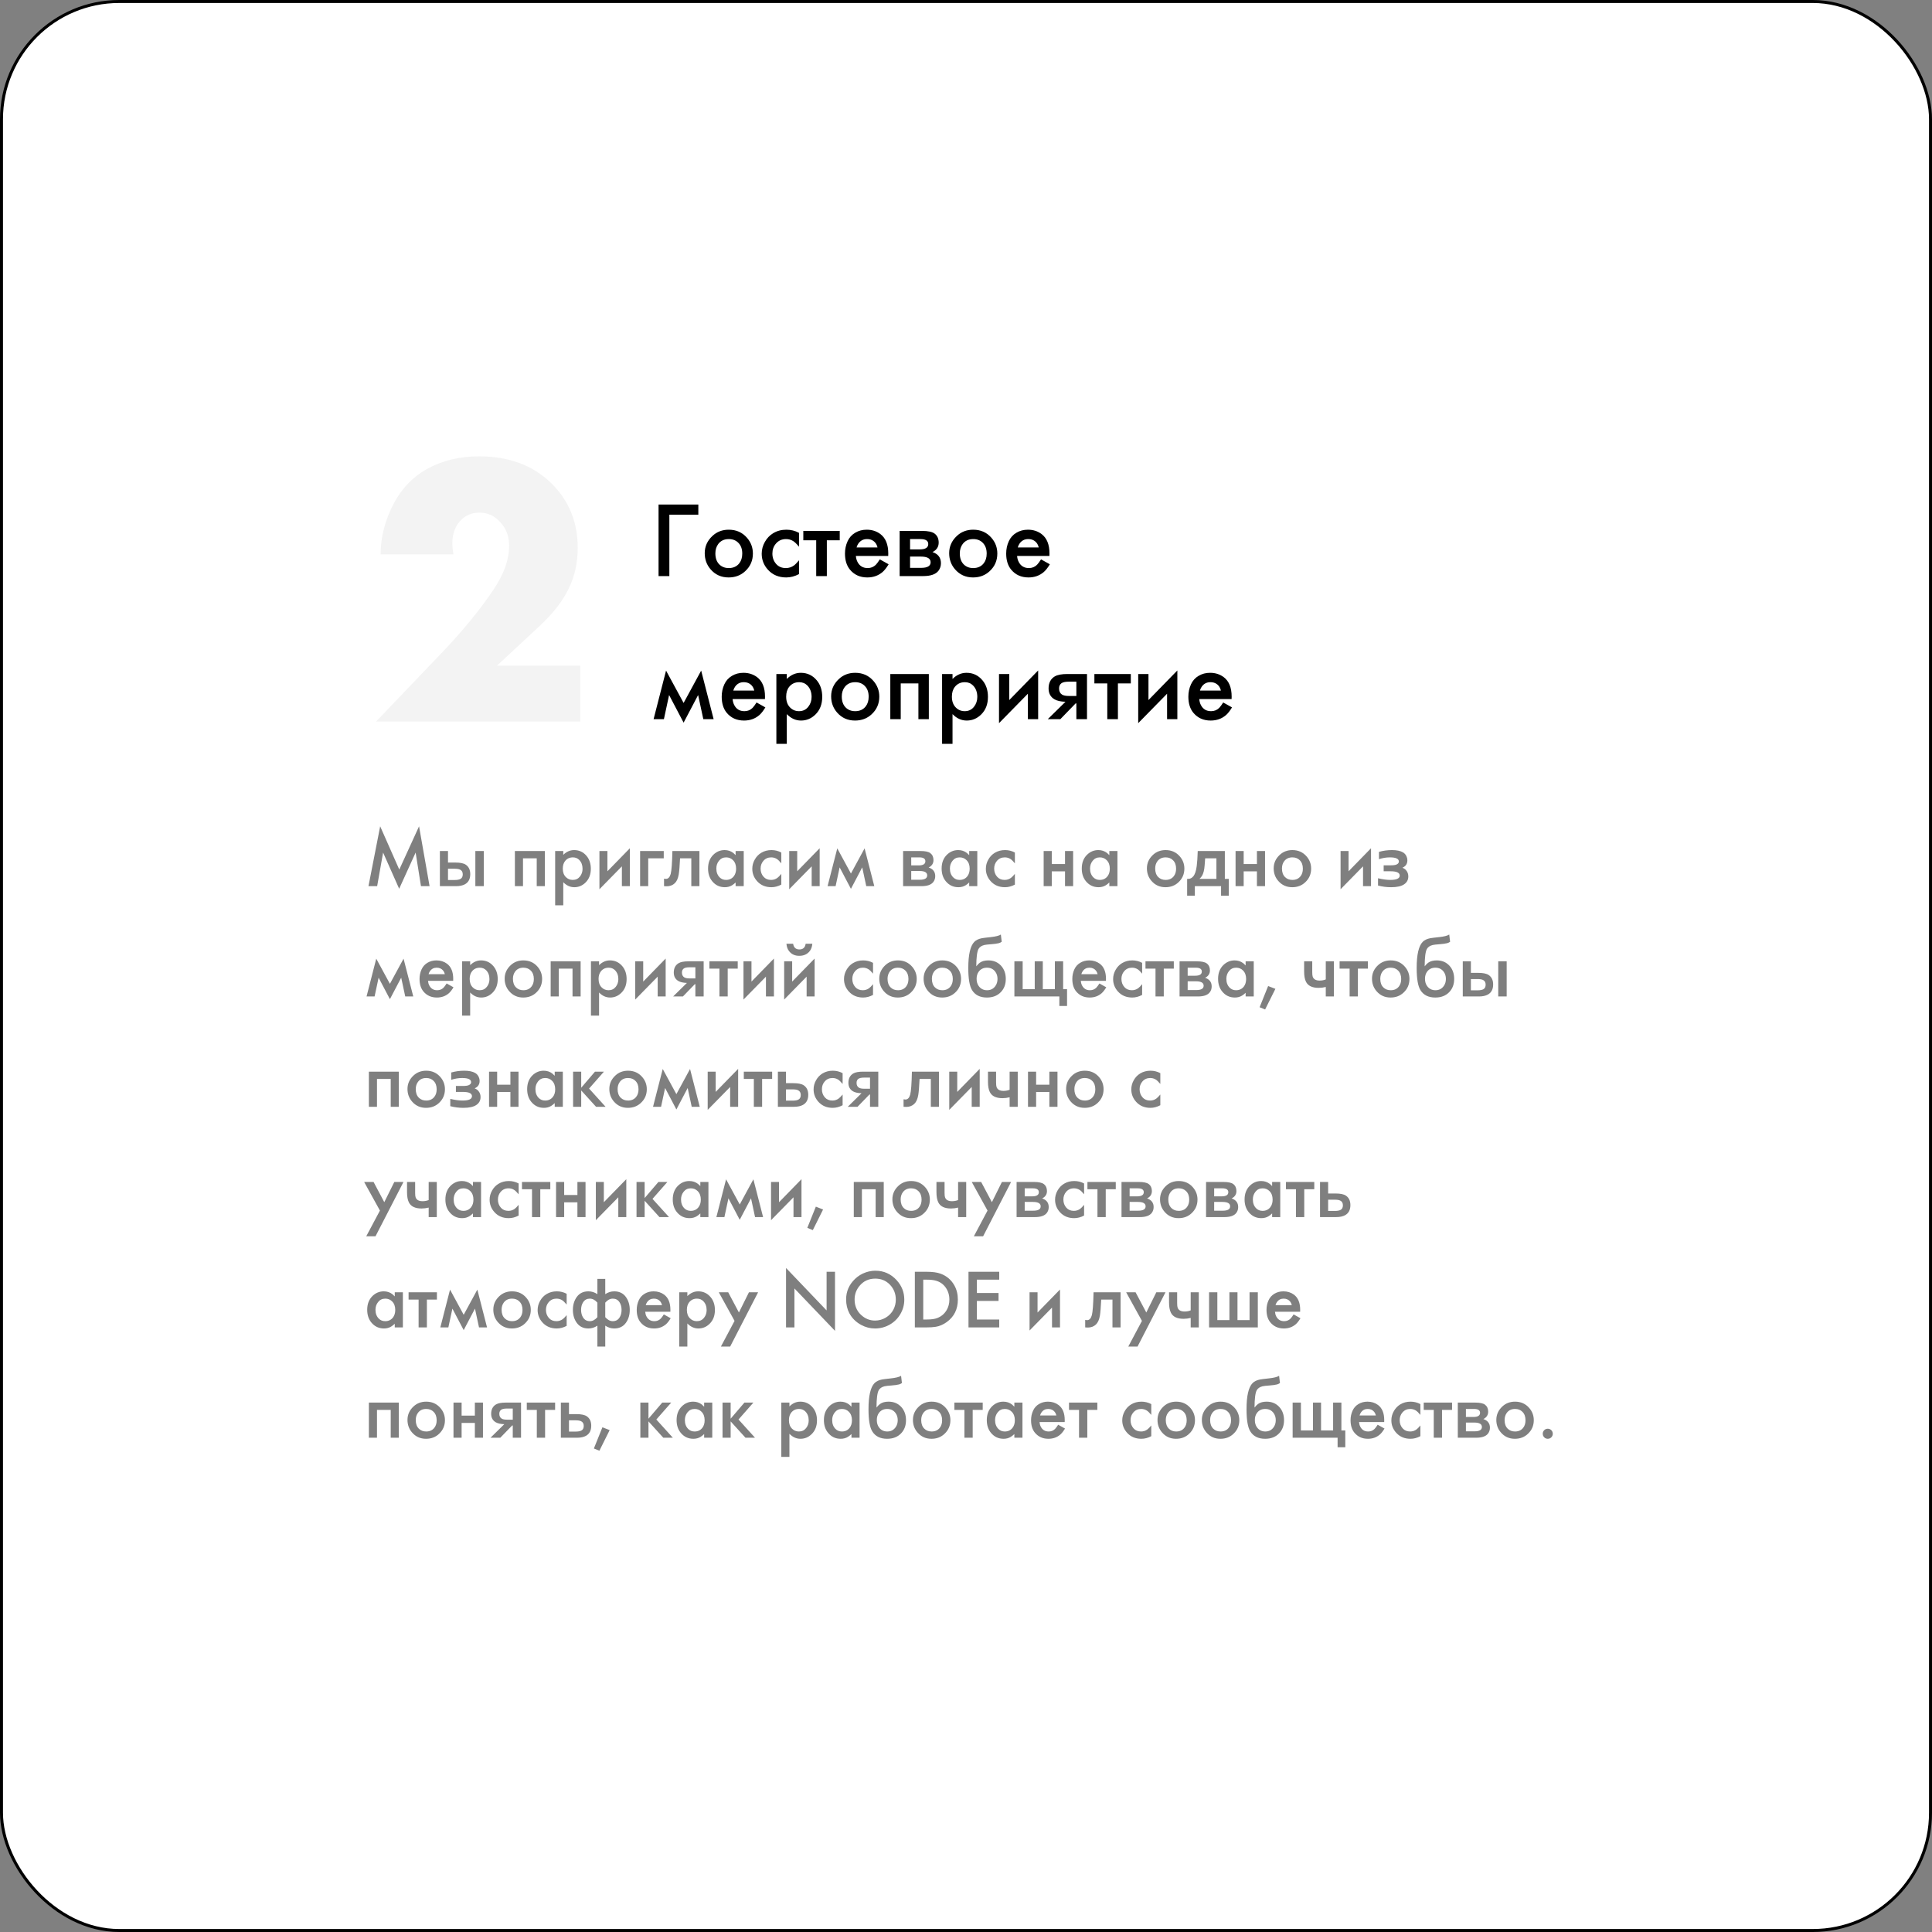 <?xml version="1.0" encoding="UTF-8"?> <svg xmlns="http://www.w3.org/2000/svg" width="648" height="648" viewBox="0 0 648 648" fill="none"><rect x="0" y="0" width="648" height="648" fill="#808080" stroke="none"/><rect x="0.5" y="0.5" width="647" height="647" rx="39.5" fill="white"></rect><rect x="0.5" y="0.5" width="647" height="647" rx="39.5" stroke="black"></rect><path d="M166.705 223.25H194.643V242H126.143L147.83 219.312C154.997 211.854 160.913 204.646 165.58 197.688C169.038 192.521 170.768 187.625 170.768 183C170.768 179.917 169.788 177.312 167.83 175.188C165.913 173.021 163.58 171.938 160.83 171.938C158.122 171.938 155.913 172.917 154.205 174.875C152.538 176.792 151.705 179.292 151.705 182.375C151.705 183.208 151.83 184.396 152.08 185.938H127.643C127.684 180.062 129.163 174.375 132.08 168.875C134.872 163.583 138.809 159.604 143.893 156.938C148.809 154.354 154.413 153.062 160.705 153.062C170.705 153.062 178.768 156.062 184.893 162.062C190.809 167.854 193.768 175.104 193.768 183.812C193.768 188.771 192.747 193.333 190.705 197.5C188.705 201.625 185.497 205.75 181.08 209.875L166.705 223.25Z" fill="black" fill-opacity="0.05"></path><path d="M220.883 193.219V169.225H234.225V172.635H224.504V193.219H220.883ZM244.438 177.663C246.945 177.663 248.984 178.571 250.555 180.387C251.867 181.899 252.523 183.657 252.523 185.661C252.523 188.016 251.668 189.985 249.957 191.567C248.457 192.973 246.594 193.676 244.367 193.676C241.906 193.676 239.891 192.762 238.32 190.934C237.02 189.422 236.369 187.624 236.369 185.538C236.369 183.299 237.225 181.377 238.936 179.772C240.424 178.366 242.258 177.663 244.438 177.663ZM244.438 180.809C242.914 180.809 241.736 181.36 240.904 182.461C240.26 183.329 239.938 184.377 239.938 185.608C239.938 187.202 240.383 188.438 241.273 189.317C242.094 190.125 243.148 190.53 244.438 190.53C245.961 190.53 247.139 189.991 247.971 188.913C248.627 188.069 248.955 186.991 248.955 185.678C248.955 184.131 248.51 182.918 247.619 182.04C246.811 181.219 245.75 180.809 244.438 180.809ZM267.992 178.717V183.375C267.207 182.426 266.545 181.788 266.006 181.459C265.291 181.026 264.5 180.809 263.633 180.809C262.238 180.809 261.107 181.319 260.24 182.338C259.455 183.252 259.062 184.36 259.062 185.661C259.062 187.043 259.49 188.215 260.346 189.176C261.143 190.079 262.221 190.53 263.58 190.53C264.6 190.53 265.508 190.237 266.305 189.651C266.727 189.346 267.289 188.772 267.992 187.928V192.551C266.574 193.301 265.15 193.676 263.721 193.676C261.189 193.676 259.145 192.821 257.586 191.11C256.18 189.563 255.477 187.764 255.477 185.713C255.477 184.319 255.834 182.995 256.549 181.741C257.24 180.51 258.166 179.543 259.326 178.84C260.627 178.055 262.104 177.663 263.756 177.663C265.268 177.663 266.68 178.014 267.992 178.717ZM273.758 193.219V181.213H269.434V178.067H281.65V181.213H277.326V193.219H273.758ZM297.91 186.469H287.064C287.123 187.208 287.299 187.864 287.592 188.438C288.295 189.833 289.438 190.53 291.02 190.53C292.098 190.53 293.006 190.167 293.744 189.44C294.119 189.053 294.57 188.444 295.098 187.612L298.051 189.264C297.359 190.413 296.686 191.274 296.029 191.848C294.611 193.067 292.9 193.676 290.896 193.676C288.459 193.676 286.514 192.797 285.061 191.04C283.959 189.692 283.408 187.899 283.408 185.661C283.408 184.184 283.701 182.807 284.287 181.53C284.838 180.311 285.688 179.362 286.836 178.682C287.973 178.002 289.262 177.663 290.703 177.663C292.438 177.663 293.955 178.143 295.256 179.104C297.037 180.44 297.928 182.62 297.928 185.643C297.928 185.807 297.922 186.083 297.91 186.469ZM294.324 183.622C294.16 182.977 293.926 182.467 293.621 182.092C292.941 181.237 291.998 180.809 290.791 180.809C289.561 180.809 288.594 181.313 287.891 182.321C287.633 182.684 287.434 183.118 287.293 183.622H294.324ZM301.742 193.219V178.067H309.195C311.27 178.067 312.699 178.372 313.484 178.981C314.387 179.672 314.838 180.674 314.838 181.987C314.838 183.417 314.146 184.477 312.764 185.168C314.65 185.801 315.594 187.043 315.594 188.895C315.594 189.856 315.324 190.694 314.785 191.409C313.871 192.616 312.16 193.219 309.652 193.219H301.742ZM305.24 184.272H308.457C310.379 184.272 311.34 183.674 311.34 182.479C311.34 181.366 310.473 180.809 308.738 180.809H305.24V184.272ZM305.24 190.459H308.967C311.076 190.459 312.131 189.833 312.131 188.579C312.131 187.313 311.029 186.68 308.826 186.68H305.24V190.459ZM326.422 177.663C328.93 177.663 330.969 178.571 332.539 180.387C333.852 181.899 334.508 183.657 334.508 185.661C334.508 188.016 333.652 189.985 331.941 191.567C330.441 192.973 328.578 193.676 326.352 193.676C323.891 193.676 321.875 192.762 320.305 190.934C319.004 189.422 318.354 187.624 318.354 185.538C318.354 183.299 319.209 181.377 320.92 179.772C322.408 178.366 324.242 177.663 326.422 177.663ZM326.422 180.809C324.898 180.809 323.721 181.36 322.889 182.461C322.244 183.329 321.922 184.377 321.922 185.608C321.922 187.202 322.367 188.438 323.258 189.317C324.078 190.125 325.133 190.53 326.422 190.53C327.945 190.53 329.123 189.991 329.955 188.913C330.611 188.069 330.939 186.991 330.939 185.678C330.939 184.131 330.494 182.918 329.604 182.04C328.795 181.219 327.734 180.809 326.422 180.809ZM351.98 186.469H341.135C341.193 187.208 341.369 187.864 341.662 188.438C342.365 189.833 343.508 190.53 345.09 190.53C346.168 190.53 347.076 190.167 347.814 189.44C348.189 189.053 348.641 188.444 349.168 187.612L352.121 189.264C351.43 190.413 350.756 191.274 350.1 191.848C348.682 193.067 346.971 193.676 344.967 193.676C342.529 193.676 340.584 192.797 339.131 191.04C338.029 189.692 337.479 187.899 337.479 185.661C337.479 184.184 337.771 182.807 338.357 181.53C338.908 180.311 339.758 179.362 340.906 178.682C342.043 178.002 343.332 177.663 344.773 177.663C346.508 177.663 348.025 178.143 349.326 179.104C351.107 180.44 351.998 182.62 351.998 185.643C351.998 185.807 351.992 186.083 351.98 186.469ZM348.395 183.622C348.23 182.977 347.996 182.467 347.691 182.092C347.012 181.237 346.068 180.809 344.861 180.809C343.631 180.809 342.664 181.313 341.961 182.321C341.703 182.684 341.504 183.118 341.363 183.622H348.395ZM229.285 242.379L224.416 233.116L222.676 241.219H219.213L223.396 224.924L229.285 235.77L235.174 224.924L239.357 241.219H235.895L234.154 233.116L229.285 242.379ZM256.566 234.469H245.721C245.779 235.208 245.955 235.864 246.248 236.438C246.951 237.833 248.094 238.53 249.676 238.53C250.754 238.53 251.662 238.167 252.4 237.44C252.775 237.053 253.227 236.444 253.754 235.612L256.707 237.264C256.016 238.413 255.342 239.274 254.686 239.848C253.268 241.067 251.557 241.676 249.553 241.676C247.115 241.676 245.17 240.797 243.717 239.04C242.615 237.692 242.064 235.899 242.064 233.661C242.064 232.184 242.357 230.807 242.943 229.53C243.494 228.311 244.344 227.362 245.492 226.682C246.629 226.002 247.918 225.663 249.359 225.663C251.094 225.663 252.611 226.143 253.912 227.104C255.693 228.44 256.584 230.62 256.584 233.643C256.584 233.807 256.578 234.083 256.566 234.469ZM252.98 231.622C252.816 230.977 252.582 230.467 252.277 230.092C251.598 229.237 250.654 228.809 249.447 228.809C248.217 228.809 247.25 229.313 246.547 230.321C246.289 230.684 246.09 231.118 245.949 231.622H252.98ZM263.896 249.481H260.398V226.067H263.896V227.719C265.279 226.348 266.844 225.663 268.59 225.663C270.77 225.663 272.562 226.512 273.969 228.211C275.176 229.665 275.779 231.504 275.779 233.731C275.779 236.192 275.018 238.167 273.494 239.655C272.123 241.002 270.512 241.676 268.66 241.676C266.879 241.676 265.291 240.956 263.896 239.514V249.481ZM268.027 228.809C266.645 228.809 265.531 229.331 264.688 230.374C264.02 231.217 263.686 232.313 263.686 233.661C263.686 235.219 264.131 236.438 265.021 237.317C265.83 238.125 266.82 238.53 267.992 238.53C269.281 238.53 270.312 238.043 271.086 237.071C271.836 236.122 272.211 235.014 272.211 233.749C272.211 232.167 271.736 230.889 270.787 229.917C270.061 229.178 269.141 228.809 268.027 228.809ZM286.836 225.663C289.344 225.663 291.383 226.571 292.953 228.387C294.266 229.899 294.922 231.657 294.922 233.661C294.922 236.016 294.066 237.985 292.355 239.567C290.855 240.973 288.992 241.676 286.766 241.676C284.305 241.676 282.289 240.762 280.719 238.934C279.418 237.422 278.768 235.624 278.768 233.538C278.768 231.299 279.623 229.377 281.334 227.772C282.822 226.366 284.656 225.663 286.836 225.663ZM286.836 228.809C285.312 228.809 284.135 229.36 283.303 230.461C282.658 231.329 282.336 232.377 282.336 233.608C282.336 235.202 282.781 236.438 283.672 237.317C284.492 238.125 285.547 238.53 286.836 238.53C288.359 238.53 289.537 237.991 290.369 236.913C291.025 236.069 291.354 234.991 291.354 233.678C291.354 232.131 290.908 230.918 290.018 230.04C289.209 229.219 288.148 228.809 286.836 228.809ZM298.613 241.219V226.067H311.533V241.219H308.035V229.213H302.111V241.219H298.613ZM319.479 249.481H315.98V226.067H319.479V227.719C320.861 226.348 322.426 225.663 324.172 225.663C326.352 225.663 328.145 226.512 329.551 228.211C330.758 229.665 331.361 231.504 331.361 233.731C331.361 236.192 330.6 238.167 329.076 239.655C327.705 241.002 326.094 241.676 324.242 241.676C322.461 241.676 320.873 240.956 319.479 239.514V249.481ZM323.609 228.809C322.227 228.809 321.113 229.331 320.27 230.374C319.602 231.217 319.268 232.313 319.268 233.661C319.268 235.219 319.713 236.438 320.604 237.317C321.412 238.125 322.402 238.53 323.574 238.53C324.863 238.53 325.895 238.043 326.668 237.071C327.418 236.122 327.793 235.014 327.793 233.749C327.793 232.167 327.318 230.889 326.369 229.917C325.643 229.178 324.723 228.809 323.609 228.809ZM335.07 242.555V226.067H338.516V234.803L348.201 224.872V241.219H344.756V232.676L335.07 242.555ZM361.016 241.219V235.928H360.77L355.637 241.219H351.418L357.359 235.383C355.754 235.325 354.529 235.049 353.686 234.557C352.361 233.784 351.699 232.565 351.699 230.901C351.699 229.038 352.396 227.69 353.791 226.858C354.693 226.331 356.1 226.067 358.01 226.067H364.584V241.219H361.016ZM361.016 233.432V228.633H358.537C357.318 228.633 356.469 228.815 355.988 229.178C355.473 229.565 355.215 230.145 355.215 230.918C355.215 231.856 355.543 232.536 356.199 232.958C356.68 233.274 357.459 233.432 358.537 233.432H361.016ZM371.387 241.219V229.213H367.062V226.067H379.279V229.213H374.955V241.219H371.387ZM381.758 242.555V226.067H385.203V234.803L394.889 224.872V241.219H391.443V232.676L381.758 242.555ZM413.082 234.469H402.236C402.295 235.208 402.471 235.864 402.764 236.438C403.467 237.833 404.609 238.53 406.191 238.53C407.27 238.53 408.178 238.167 408.916 237.44C409.291 237.053 409.742 236.444 410.27 235.612L413.223 237.264C412.531 238.413 411.857 239.274 411.201 239.848C409.783 241.067 408.072 241.676 406.068 241.676C403.631 241.676 401.686 240.797 400.232 239.04C399.131 237.692 398.58 235.899 398.58 233.661C398.58 232.184 398.873 230.807 399.459 229.53C400.01 228.311 400.859 227.362 402.008 226.682C403.145 226.002 404.434 225.663 405.875 225.663C407.609 225.663 409.127 226.143 410.428 227.104C412.209 228.44 413.1 230.62 413.1 233.643C413.1 233.807 413.094 234.083 413.082 234.469ZM409.496 231.622C409.332 230.977 409.098 230.467 408.793 230.092C408.113 229.237 407.17 228.809 405.963 228.809C404.732 228.809 403.766 229.313 403.062 230.321C402.805 230.684 402.605 231.118 402.465 231.622H409.496Z" fill="black"></path><path d="M123.586 297.219L127.51 277.149L133.922 291.655L140.553 277.149L144.08 297.219H141.195L139.404 285.954L133.881 298.094L128.494 285.954L126.498 297.219H123.586ZM147.539 297.219V285.434H150.26V289.303H152.734C154.348 289.303 155.505 289.54 156.207 290.014C157.219 290.689 157.725 291.75 157.725 293.2C157.725 294.795 157.137 295.92 155.961 296.577C155.186 297.005 154.188 297.219 152.967 297.219H147.539ZM150.26 295.155H152.502C153.395 295.155 154.056 295.027 154.484 294.772C154.967 294.489 155.209 293.984 155.209 293.254C155.209 292.498 154.913 291.974 154.32 291.682C153.91 291.482 153.304 291.381 152.502 291.381H150.26V295.155ZM159.434 297.219V285.434H162.264V297.219H159.434ZM172.695 297.219V285.434H182.744V297.219H180.023V287.881H175.416V297.219H172.695ZM188.924 303.645H186.203V285.434H188.924V286.719C189.999 285.653 191.216 285.12 192.574 285.12C194.27 285.12 195.664 285.78 196.758 287.102C197.697 288.232 198.166 289.663 198.166 291.395C198.166 293.309 197.574 294.845 196.389 296.002C195.322 297.051 194.069 297.575 192.629 297.575C191.243 297.575 190.008 297.014 188.924 295.893V303.645ZM192.137 287.567C191.061 287.567 190.195 287.972 189.539 288.784C189.02 289.44 188.76 290.292 188.76 291.34C188.76 292.553 189.106 293.5 189.799 294.184C190.428 294.813 191.198 295.127 192.109 295.127C193.112 295.127 193.914 294.749 194.516 293.993C195.099 293.254 195.391 292.393 195.391 291.409C195.391 290.178 195.021 289.185 194.283 288.428C193.718 287.854 193.003 287.567 192.137 287.567ZM201.051 298.258V285.434H203.73V292.229L211.264 284.504V297.219H208.584V290.575L201.051 298.258ZM214.695 297.219V285.434H222.625V287.881H217.416V297.219H214.695ZM231.867 297.219V287.881H228.094C227.966 290.47 227.82 292.261 227.656 293.254C227.428 294.612 226.986 295.606 226.33 296.235C225.61 296.918 224.712 297.26 223.637 297.26C223.427 297.26 223.122 297.247 222.721 297.219V294.704C222.985 294.758 223.195 294.786 223.35 294.786C224.106 294.786 224.639 294.234 224.949 293.131C225.241 292.047 225.432 289.481 225.523 285.434H234.588V297.219H231.867ZM246.729 285.434H249.449V297.219H246.729V295.989C246.282 296.408 245.89 296.718 245.553 296.918C244.842 297.356 244.031 297.575 243.119 297.575C241.396 297.575 239.988 296.914 238.895 295.592C237.956 294.462 237.486 293.031 237.486 291.299C237.486 289.385 238.074 287.849 239.25 286.692C240.326 285.644 241.588 285.12 243.037 285.12C244.149 285.12 245.124 285.443 245.963 286.09C246.173 286.254 246.428 286.496 246.729 286.815V285.434ZM243.543 287.567C242.54 287.567 241.738 287.95 241.137 288.715C240.553 289.444 240.262 290.306 240.262 291.299C240.262 292.53 240.631 293.519 241.369 294.266C241.943 294.84 242.659 295.127 243.516 295.127C244.609 295.127 245.475 294.722 246.113 293.911C246.633 293.245 246.893 292.393 246.893 291.354C246.893 290.151 246.546 289.203 245.854 288.51C245.234 287.881 244.464 287.567 243.543 287.567ZM262.055 285.94V289.563C261.444 288.825 260.929 288.328 260.51 288.073C259.954 287.736 259.339 287.567 258.664 287.567C257.579 287.567 256.7 287.963 256.025 288.756C255.415 289.467 255.109 290.329 255.109 291.34C255.109 292.416 255.442 293.327 256.107 294.075C256.727 294.777 257.566 295.127 258.623 295.127C259.416 295.127 260.122 294.9 260.742 294.444C261.07 294.207 261.508 293.76 262.055 293.104V296.7C260.952 297.283 259.844 297.575 258.732 297.575C256.764 297.575 255.173 296.909 253.961 295.579C252.867 294.375 252.32 292.976 252.32 291.381C252.32 290.297 252.598 289.267 253.154 288.292C253.692 287.334 254.412 286.583 255.314 286.036C256.326 285.425 257.475 285.12 258.76 285.12C259.936 285.12 261.034 285.393 262.055 285.94ZM264.707 298.258V285.434H267.387V292.229L274.92 284.504V297.219H272.24V290.575L264.707 298.258ZM285.406 298.122L281.619 290.917L280.266 297.219H277.572L280.826 284.545L285.406 292.981L289.986 284.545L293.24 297.219H290.547L289.193 290.917L285.406 298.122ZM302.906 297.219V285.434H308.703C310.316 285.434 311.428 285.671 312.039 286.145C312.741 286.683 313.092 287.462 313.092 288.483C313.092 289.595 312.554 290.42 311.479 290.958C312.946 291.45 313.68 292.416 313.68 293.856C313.68 294.603 313.47 295.255 313.051 295.811C312.34 296.75 311.009 297.219 309.059 297.219H302.906ZM305.627 290.26H308.129C309.624 290.26 310.371 289.795 310.371 288.866C310.371 288 309.697 287.567 308.348 287.567H305.627V290.26ZM305.627 295.073H308.525C310.166 295.073 310.986 294.585 310.986 293.61C310.986 292.625 310.13 292.133 308.416 292.133H305.627V295.073ZM325.068 285.434H327.789V297.219H325.068V295.989C324.622 296.408 324.23 296.718 323.893 296.918C323.182 297.356 322.37 297.575 321.459 297.575C319.736 297.575 318.328 296.914 317.234 295.592C316.296 294.462 315.826 293.031 315.826 291.299C315.826 289.385 316.414 287.849 317.59 286.692C318.665 285.644 319.928 285.12 321.377 285.12C322.489 285.12 323.464 285.443 324.303 286.09C324.512 286.254 324.768 286.496 325.068 286.815V285.434ZM321.883 287.567C320.88 287.567 320.078 287.95 319.477 288.715C318.893 289.444 318.602 290.306 318.602 291.299C318.602 292.53 318.971 293.519 319.709 294.266C320.283 294.84 320.999 295.127 321.855 295.127C322.949 295.127 323.815 294.722 324.453 293.911C324.973 293.245 325.232 292.393 325.232 291.354C325.232 290.151 324.886 289.203 324.193 288.51C323.574 287.881 322.803 287.567 321.883 287.567ZM340.395 285.94V289.563C339.784 288.825 339.269 288.328 338.85 288.073C338.294 287.736 337.678 287.567 337.004 287.567C335.919 287.567 335.04 287.963 334.365 288.756C333.755 289.467 333.449 290.329 333.449 291.34C333.449 292.416 333.782 293.327 334.447 294.075C335.067 294.777 335.906 295.127 336.963 295.127C337.756 295.127 338.462 294.9 339.082 294.444C339.41 294.207 339.848 293.76 340.395 293.104V296.7C339.292 297.283 338.184 297.575 337.072 297.575C335.104 297.575 333.513 296.909 332.301 295.579C331.207 294.375 330.66 292.976 330.66 291.381C330.66 290.297 330.938 289.267 331.494 288.292C332.032 287.334 332.752 286.583 333.654 286.036C334.666 285.425 335.814 285.12 337.1 285.12C338.275 285.12 339.374 285.393 340.395 285.94ZM350.047 297.219V285.434H352.768V289.809H357.211V285.434H359.932V297.219H357.211V292.256H352.768V297.219H350.047ZM372.072 285.434H374.793V297.219H372.072V295.989C371.626 296.408 371.234 296.718 370.896 296.918C370.186 297.356 369.374 297.575 368.463 297.575C366.74 297.575 365.332 296.914 364.238 295.592C363.299 294.462 362.83 293.031 362.83 291.299C362.83 289.385 363.418 287.849 364.594 286.692C365.669 285.644 366.932 285.12 368.381 285.12C369.493 285.12 370.468 285.443 371.307 286.09C371.516 286.254 371.771 286.496 372.072 286.815V285.434ZM368.887 287.567C367.884 287.567 367.082 287.95 366.48 288.715C365.897 289.444 365.605 290.306 365.605 291.299C365.605 292.53 365.975 293.519 366.713 294.266C367.287 294.84 368.003 295.127 368.859 295.127C369.953 295.127 370.819 294.722 371.457 293.911C371.977 293.245 372.236 292.393 372.236 291.354C372.236 290.151 371.89 289.203 371.197 288.51C370.577 287.881 369.807 287.567 368.887 287.567ZM390.953 285.12C392.904 285.12 394.49 285.826 395.711 287.239C396.732 288.415 397.242 289.782 397.242 291.34C397.242 293.172 396.577 294.704 395.246 295.934C394.079 297.028 392.63 297.575 390.898 297.575C388.984 297.575 387.417 296.864 386.195 295.442C385.184 294.266 384.678 292.867 384.678 291.245C384.678 289.504 385.343 288.009 386.674 286.76C387.831 285.667 389.258 285.12 390.953 285.12ZM390.953 287.567C389.768 287.567 388.852 287.995 388.205 288.852C387.704 289.527 387.453 290.342 387.453 291.299C387.453 292.539 387.799 293.5 388.492 294.184C389.13 294.813 389.951 295.127 390.953 295.127C392.138 295.127 393.054 294.708 393.701 293.87C394.212 293.213 394.467 292.375 394.467 291.354C394.467 290.151 394.12 289.208 393.428 288.524C392.799 287.886 391.974 287.567 390.953 287.567ZM409.547 297.219H400.756V300.418H398.172V294.772H398.637C399.202 294.772 399.721 294.503 400.195 293.965C400.779 293.3 401.175 292.138 401.385 290.479C401.54 289.349 401.654 287.667 401.727 285.434H410.818V294.772H412.131V300.418H409.547V297.219ZM407.988 294.772V287.881H404.215C404.188 288.173 404.133 288.925 404.051 290.137C403.941 291.75 403.641 292.963 403.148 293.774C402.948 294.102 402.67 294.435 402.314 294.772H407.988ZM414.414 297.219V285.434H417.135V289.809H421.578V285.434H424.299V297.219H421.578V292.256H417.135V297.219H414.414ZM433.473 285.12C435.423 285.12 437.009 285.826 438.23 287.239C439.251 288.415 439.762 289.782 439.762 291.34C439.762 293.172 439.096 294.704 437.766 295.934C436.599 297.028 435.15 297.575 433.418 297.575C431.504 297.575 429.936 296.864 428.715 295.442C427.703 294.266 427.197 292.867 427.197 291.245C427.197 289.504 427.863 288.009 429.193 286.76C430.351 285.667 431.777 285.12 433.473 285.12ZM433.473 287.567C432.288 287.567 431.372 287.995 430.725 288.852C430.223 289.527 429.973 290.342 429.973 291.299C429.973 292.539 430.319 293.5 431.012 294.184C431.65 294.813 432.47 295.127 433.473 295.127C434.658 295.127 435.574 294.708 436.221 293.87C436.731 293.213 436.986 292.375 436.986 291.354C436.986 290.151 436.64 289.208 435.947 288.524C435.318 287.886 434.493 287.567 433.473 287.567ZM449.633 298.258V285.434H452.312V292.229L459.846 284.504V297.219H457.166V290.575L449.633 298.258ZM464.084 292.229V290.233H466.408C467.347 290.233 468.012 290.142 468.404 289.959C468.924 289.722 469.184 289.39 469.184 288.961C469.184 288.032 468.181 287.567 466.176 287.567C464.964 287.567 463.742 287.767 462.512 288.168V285.721C463.906 285.32 465.365 285.12 466.887 285.12C468.464 285.12 469.689 285.375 470.564 285.885C471.093 286.195 471.49 286.646 471.754 287.239C471.945 287.64 472.041 288.077 472.041 288.551C472.041 289.253 471.84 289.836 471.439 290.301C471.221 290.547 470.87 290.798 470.387 291.053C470.888 291.245 471.28 291.504 471.562 291.833C472.091 292.416 472.355 293.118 472.355 293.938C472.355 295.086 471.886 295.975 470.947 296.604C469.999 297.251 468.546 297.575 466.586 297.575C465.082 297.575 463.619 297.388 462.197 297.014V294.567C463.747 294.941 465.128 295.127 466.34 295.127C468.427 295.127 469.471 294.64 469.471 293.665C469.471 292.708 468.45 292.229 466.408 292.229H464.084ZM130.777 335.122L126.99 327.917L125.637 334.219H122.943L126.197 321.545L130.777 329.981L135.357 321.545L138.611 334.219H135.918L134.564 327.917L130.777 335.122ZM151.996 328.969H143.561C143.606 329.543 143.743 330.054 143.971 330.5C144.518 331.585 145.406 332.127 146.637 332.127C147.475 332.127 148.182 331.845 148.756 331.28C149.048 330.979 149.398 330.505 149.809 329.858L152.105 331.143C151.568 332.036 151.044 332.706 150.533 333.153C149.43 334.101 148.1 334.575 146.541 334.575C144.645 334.575 143.132 333.891 142.002 332.524C141.145 331.476 140.717 330.081 140.717 328.34C140.717 327.192 140.945 326.121 141.4 325.127C141.829 324.18 142.49 323.441 143.383 322.913C144.267 322.384 145.27 322.12 146.391 322.12C147.74 322.12 148.92 322.493 149.932 323.241C151.317 324.28 152.01 325.975 152.01 328.327C152.01 328.454 152.005 328.668 151.996 328.969ZM149.207 326.754C149.079 326.253 148.897 325.857 148.66 325.565C148.132 324.9 147.398 324.567 146.459 324.567C145.502 324.567 144.75 324.959 144.203 325.743C144.003 326.025 143.848 326.362 143.738 326.754H149.207ZM157.697 340.645H154.977V322.434H157.697V323.719C158.773 322.653 159.99 322.12 161.348 322.12C163.043 322.12 164.438 322.78 165.531 324.102C166.47 325.232 166.939 326.663 166.939 328.395C166.939 330.309 166.347 331.845 165.162 333.002C164.096 334.051 162.842 334.575 161.402 334.575C160.017 334.575 158.782 334.014 157.697 332.893V340.645ZM160.91 324.567C159.835 324.567 158.969 324.972 158.312 325.784C157.793 326.44 157.533 327.292 157.533 328.34C157.533 329.553 157.88 330.5 158.572 331.184C159.201 331.813 159.971 332.127 160.883 332.127C161.885 332.127 162.688 331.749 163.289 330.993C163.872 330.254 164.164 329.393 164.164 328.409C164.164 327.178 163.795 326.185 163.057 325.428C162.492 324.854 161.776 324.567 160.91 324.567ZM175.539 322.12C177.49 322.12 179.076 322.826 180.297 324.239C181.318 325.415 181.828 326.782 181.828 328.34C181.828 330.172 181.163 331.704 179.832 332.934C178.665 334.028 177.216 334.575 175.484 334.575C173.57 334.575 172.003 333.864 170.781 332.442C169.77 331.266 169.264 329.867 169.264 328.245C169.264 326.504 169.929 325.009 171.26 323.76C172.417 322.667 173.844 322.12 175.539 322.12ZM175.539 324.567C174.354 324.567 173.438 324.995 172.791 325.852C172.29 326.527 172.039 327.342 172.039 328.299C172.039 329.539 172.385 330.5 173.078 331.184C173.716 331.813 174.536 332.127 175.539 332.127C176.724 332.127 177.64 331.708 178.287 330.87C178.798 330.213 179.053 329.375 179.053 328.354C179.053 327.151 178.706 326.208 178.014 325.524C177.385 324.886 176.56 324.567 175.539 324.567ZM184.699 334.219V322.434H194.748V334.219H192.027V324.881H187.42V334.219H184.699ZM200.928 340.645H198.207V322.434H200.928V323.719C202.003 322.653 203.22 322.12 204.578 322.12C206.273 322.12 207.668 322.78 208.762 324.102C209.701 325.232 210.17 326.663 210.17 328.395C210.17 330.309 209.577 331.845 208.393 333.002C207.326 334.051 206.073 334.575 204.633 334.575C203.247 334.575 202.012 334.014 200.928 332.893V340.645ZM204.141 324.567C203.065 324.567 202.199 324.972 201.543 325.784C201.023 326.44 200.764 327.292 200.764 328.34C200.764 329.553 201.11 330.5 201.803 331.184C202.432 331.813 203.202 332.127 204.113 332.127C205.116 332.127 205.918 331.749 206.52 330.993C207.103 330.254 207.395 329.393 207.395 328.409C207.395 327.178 207.025 326.185 206.287 325.428C205.722 324.854 205.007 324.567 204.141 324.567ZM213.055 335.258V322.434H215.734V329.229L223.268 321.504V334.219H220.588V327.575L213.055 335.258ZM233.234 334.219V330.104H233.043L229.051 334.219H225.77L230.391 329.68C229.142 329.635 228.189 329.42 227.533 329.038C226.503 328.436 225.988 327.488 225.988 326.194C225.988 324.745 226.531 323.696 227.615 323.049C228.317 322.639 229.411 322.434 230.896 322.434H236.01V334.219H233.234ZM233.234 328.163V324.43H231.307C230.359 324.43 229.698 324.571 229.324 324.854C228.923 325.155 228.723 325.606 228.723 326.208C228.723 326.937 228.978 327.465 229.488 327.793C229.862 328.04 230.468 328.163 231.307 328.163H233.234ZM241.301 334.219V324.881H237.938V322.434H247.439V324.881H244.076V334.219H241.301ZM249.367 335.258V322.434H252.047V329.229L259.58 321.504V334.219H256.9V327.575L249.367 335.258ZM263.012 335.258V322.434H265.691V329.229L273.225 321.504V334.219H270.545V327.575L263.012 335.258ZM263.777 316.542H266.02C266.211 317.808 266.913 318.442 268.125 318.442C269.346 318.442 270.044 317.808 270.217 316.542H272.459C272.359 317.571 272.072 318.387 271.598 318.989C270.768 320.055 269.588 320.588 268.057 320.588C266.598 320.588 265.459 320.055 264.639 318.989C264.146 318.36 263.859 317.544 263.777 316.542ZM292.816 322.94V326.563C292.206 325.825 291.691 325.328 291.271 325.073C290.715 324.736 290.1 324.567 289.426 324.567C288.341 324.567 287.462 324.963 286.787 325.756C286.176 326.467 285.871 327.329 285.871 328.34C285.871 329.416 286.204 330.327 286.869 331.075C287.489 331.777 288.327 332.127 289.385 332.127C290.178 332.127 290.884 331.9 291.504 331.444C291.832 331.207 292.27 330.76 292.816 330.104V333.7C291.714 334.283 290.606 334.575 289.494 334.575C287.525 334.575 285.935 333.909 284.723 332.579C283.629 331.375 283.082 329.976 283.082 328.381C283.082 327.297 283.36 326.267 283.916 325.292C284.454 324.334 285.174 323.583 286.076 323.036C287.088 322.425 288.236 322.12 289.521 322.12C290.697 322.12 291.796 322.393 292.816 322.94ZM301.184 322.12C303.134 322.12 304.72 322.826 305.941 324.239C306.962 325.415 307.473 326.782 307.473 328.34C307.473 330.172 306.807 331.704 305.477 332.934C304.31 334.028 302.861 334.575 301.129 334.575C299.215 334.575 297.647 333.864 296.426 332.442C295.414 331.266 294.908 329.867 294.908 328.245C294.908 326.504 295.574 325.009 296.904 323.76C298.062 322.667 299.488 322.12 301.184 322.12ZM301.184 324.567C299.999 324.567 299.083 324.995 298.436 325.852C297.934 326.527 297.684 327.342 297.684 328.299C297.684 329.539 298.03 330.5 298.723 331.184C299.361 331.813 300.181 332.127 301.184 332.127C302.368 332.127 303.285 331.708 303.932 330.87C304.442 330.213 304.697 329.375 304.697 328.354C304.697 327.151 304.351 326.208 303.658 325.524C303.029 324.886 302.204 324.567 301.184 324.567ZM316.059 322.12C318.009 322.12 319.595 322.826 320.816 324.239C321.837 325.415 322.348 326.782 322.348 328.34C322.348 330.172 321.682 331.704 320.352 332.934C319.185 334.028 317.736 334.575 316.004 334.575C314.09 334.575 312.522 333.864 311.301 332.442C310.289 331.266 309.783 329.867 309.783 328.245C309.783 326.504 310.449 325.009 311.779 323.76C312.937 322.667 314.363 322.12 316.059 322.12ZM316.059 324.567C314.874 324.567 313.958 324.995 313.311 325.852C312.809 326.527 312.559 327.342 312.559 328.299C312.559 329.539 312.905 330.5 313.598 331.184C314.236 331.813 315.056 332.127 316.059 332.127C317.243 332.127 318.16 331.708 318.807 330.87C319.317 330.213 319.572 329.375 319.572 328.354C319.572 327.151 319.226 326.208 318.533 325.524C317.904 324.886 317.079 324.567 316.059 324.567ZM327.447 324.102C327.921 323.51 328.322 323.104 328.65 322.885C329.37 322.375 330.314 322.12 331.48 322.12C333.258 322.12 334.693 322.726 335.787 323.938C336.826 325.096 337.346 326.563 337.346 328.34C337.346 330.127 336.803 331.59 335.719 332.729C334.552 333.959 332.984 334.575 331.016 334.575C328.701 334.575 327.033 333.736 326.012 332.059C325.182 330.71 324.768 328.245 324.768 324.663C324.768 320.178 325.447 317.252 326.805 315.885C327.397 315.293 328.236 314.892 329.32 314.682C329.749 314.6 330.733 314.477 332.273 314.313C333.951 314.131 335.09 313.844 335.691 313.452L335.979 315.872C335.66 316.099 335.34 316.254 335.021 316.336C334.447 316.491 333.609 316.61 332.506 316.692C331.321 316.774 330.528 316.865 330.127 316.965C329.215 317.193 328.573 317.631 328.199 318.278C327.716 319.144 327.465 321.085 327.447 324.102ZM331.043 324.567C329.84 324.567 328.91 325.018 328.254 325.92C327.789 326.549 327.557 327.338 327.557 328.286C327.557 329.252 327.789 330.058 328.254 330.706C328.928 331.653 329.867 332.127 331.07 332.127C332.255 332.127 333.185 331.653 333.859 330.706C334.333 330.04 334.57 329.247 334.57 328.327C334.57 327.415 334.333 326.627 333.859 325.961C333.185 325.032 332.246 324.567 331.043 324.567ZM340.23 334.219V322.434H343.006V331.772H347.053V322.434H349.76V331.772H353.807V322.434H356.582V331.772H357.895V337.418H355.311V334.219H340.23ZM370.938 328.969H362.502C362.548 329.543 362.684 330.054 362.912 330.5C363.459 331.585 364.348 332.127 365.578 332.127C366.417 332.127 367.123 331.845 367.697 331.28C367.989 330.979 368.34 330.505 368.75 329.858L371.047 331.143C370.509 332.036 369.985 332.706 369.475 333.153C368.372 334.101 367.041 334.575 365.482 334.575C363.587 334.575 362.074 333.891 360.943 332.524C360.087 331.476 359.658 330.081 359.658 328.34C359.658 327.192 359.886 326.121 360.342 325.127C360.77 324.18 361.431 323.441 362.324 322.913C363.208 322.384 364.211 322.12 365.332 322.12C366.681 322.12 367.861 322.493 368.873 323.241C370.258 324.28 370.951 325.975 370.951 328.327C370.951 328.454 370.947 328.668 370.938 328.969ZM368.148 326.754C368.021 326.253 367.839 325.857 367.602 325.565C367.073 324.9 366.339 324.567 365.4 324.567C364.443 324.567 363.691 324.959 363.145 325.743C362.944 326.025 362.789 326.362 362.68 326.754H368.148ZM383.078 322.94V326.563C382.467 325.825 381.952 325.328 381.533 325.073C380.977 324.736 380.362 324.567 379.688 324.567C378.603 324.567 377.723 324.963 377.049 325.756C376.438 326.467 376.133 327.329 376.133 328.34C376.133 329.416 376.465 330.327 377.131 331.075C377.751 331.777 378.589 332.127 379.646 332.127C380.439 332.127 381.146 331.9 381.766 331.444C382.094 331.207 382.531 330.76 383.078 330.104V333.7C381.975 334.283 380.868 334.575 379.756 334.575C377.787 334.575 376.197 333.909 374.984 332.579C373.891 331.375 373.344 329.976 373.344 328.381C373.344 327.297 373.622 326.267 374.178 325.292C374.715 324.334 375.436 323.583 376.338 323.036C377.35 322.425 378.498 322.12 379.783 322.12C380.959 322.12 382.057 322.393 383.078 322.94ZM387.562 334.219V324.881H384.199V322.434H393.701V324.881H390.338V334.219H387.562ZM395.629 334.219V322.434H401.426C403.039 322.434 404.151 322.671 404.762 323.145C405.464 323.683 405.814 324.462 405.814 325.483C405.814 326.595 405.277 327.42 404.201 327.958C405.669 328.45 406.402 329.416 406.402 330.856C406.402 331.603 406.193 332.255 405.773 332.811C405.062 333.75 403.732 334.219 401.781 334.219H395.629ZM398.35 327.26H400.852C402.346 327.26 403.094 326.795 403.094 325.866C403.094 325 402.419 324.567 401.07 324.567H398.35V327.26ZM398.35 332.073H401.248C402.889 332.073 403.709 331.585 403.709 330.61C403.709 329.625 402.852 329.133 401.139 329.133H398.35V332.073ZM417.791 322.434H420.512V334.219H417.791V332.989C417.344 333.408 416.952 333.718 416.615 333.918C415.904 334.356 415.093 334.575 414.182 334.575C412.459 334.575 411.051 333.914 409.957 332.592C409.018 331.462 408.549 330.031 408.549 328.299C408.549 326.385 409.137 324.849 410.312 323.692C411.388 322.644 412.65 322.12 414.1 322.12C415.212 322.12 416.187 322.443 417.025 323.09C417.235 323.254 417.49 323.496 417.791 323.815V322.434ZM414.605 324.567C413.603 324.567 412.801 324.95 412.199 325.715C411.616 326.444 411.324 327.306 411.324 328.299C411.324 329.53 411.693 330.519 412.432 331.266C413.006 331.84 413.721 332.127 414.578 332.127C415.672 332.127 416.538 331.722 417.176 330.911C417.695 330.245 417.955 329.393 417.955 328.354C417.955 327.151 417.609 326.203 416.916 325.51C416.296 324.881 415.526 324.567 414.605 324.567ZM425.338 330.719L427.771 331.663L424.326 338.581L422.48 337.829L425.338 330.719ZM444.67 334.219V331.034C443.877 331.234 443.084 331.334 442.291 331.334C440.122 331.334 438.7 330.646 438.025 329.27C437.615 328.45 437.41 327.306 437.41 325.838V322.434H440.131V326.071C440.131 326.791 440.186 327.301 440.295 327.602C440.605 328.459 441.375 328.887 442.605 328.887C443.353 328.887 444.041 328.76 444.67 328.504V322.434H447.391V334.219H444.67ZM452.668 334.219V324.881H449.305V322.434H458.807V324.881H455.443V334.219H452.668ZM466.449 322.12C468.4 322.12 469.986 322.826 471.207 324.239C472.228 325.415 472.738 326.782 472.738 328.34C472.738 330.172 472.073 331.704 470.742 332.934C469.576 334.028 468.126 334.575 466.395 334.575C464.48 334.575 462.913 333.864 461.691 332.442C460.68 331.266 460.174 329.867 460.174 328.245C460.174 326.504 460.839 325.009 462.17 323.76C463.327 322.667 464.754 322.12 466.449 322.12ZM466.449 324.567C465.264 324.567 464.348 324.995 463.701 325.852C463.2 326.527 462.949 327.342 462.949 328.299C462.949 329.539 463.296 330.5 463.988 331.184C464.626 331.813 465.447 332.127 466.449 332.127C467.634 332.127 468.55 331.708 469.197 330.87C469.708 330.213 469.963 329.375 469.963 328.354C469.963 327.151 469.617 326.208 468.924 325.524C468.295 324.886 467.47 324.567 466.449 324.567ZM477.838 324.102C478.312 323.51 478.713 323.104 479.041 322.885C479.761 322.375 480.704 322.12 481.871 322.12C483.648 322.12 485.084 322.726 486.178 323.938C487.217 325.096 487.736 326.563 487.736 328.34C487.736 330.127 487.194 331.59 486.109 332.729C484.943 333.959 483.375 334.575 481.406 334.575C479.091 334.575 477.423 333.736 476.402 332.059C475.573 330.71 475.158 328.245 475.158 324.663C475.158 320.178 475.837 317.252 477.195 315.885C477.788 315.293 478.626 314.892 479.711 314.682C480.139 314.6 481.124 314.477 482.664 314.313C484.341 314.131 485.48 313.844 486.082 313.452L486.369 315.872C486.05 316.099 485.731 316.254 485.412 316.336C484.838 316.491 483.999 316.61 482.896 316.692C481.712 316.774 480.919 316.865 480.518 316.965C479.606 317.193 478.964 317.631 478.59 318.278C478.107 319.144 477.856 321.085 477.838 324.102ZM481.434 324.567C480.23 324.567 479.301 325.018 478.645 325.92C478.18 326.549 477.947 327.338 477.947 328.286C477.947 329.252 478.18 330.058 478.645 330.706C479.319 331.653 480.258 332.127 481.461 332.127C482.646 332.127 483.576 331.653 484.25 330.706C484.724 330.04 484.961 329.247 484.961 328.327C484.961 327.415 484.724 326.627 484.25 325.961C483.576 325.032 482.637 324.567 481.434 324.567ZM490.621 334.219V322.434H493.342V326.303H495.816C497.43 326.303 498.587 326.54 499.289 327.014C500.301 327.689 500.807 328.75 500.807 330.2C500.807 331.795 500.219 332.92 499.043 333.577C498.268 334.005 497.27 334.219 496.049 334.219H490.621ZM493.342 332.155H495.584C496.477 332.155 497.138 332.027 497.566 331.772C498.049 331.489 498.291 330.984 498.291 330.254C498.291 329.498 497.995 328.974 497.402 328.682C496.992 328.482 496.386 328.381 495.584 328.381H493.342V332.155ZM502.516 334.219V322.434H505.346V334.219H502.516ZM123.723 371.219V359.434H133.771V371.219H131.051V361.881H126.443V371.219H123.723ZM142.945 359.12C144.896 359.12 146.482 359.826 147.703 361.239C148.724 362.415 149.234 363.782 149.234 365.34C149.234 367.172 148.569 368.704 147.238 369.934C146.072 371.028 144.622 371.575 142.891 371.575C140.977 371.575 139.409 370.864 138.188 369.442C137.176 368.266 136.67 366.867 136.67 365.245C136.67 363.504 137.335 362.009 138.666 360.76C139.824 359.667 141.25 359.12 142.945 359.12ZM142.945 361.567C141.76 361.567 140.844 361.995 140.197 362.852C139.696 363.527 139.445 364.342 139.445 365.299C139.445 366.539 139.792 367.5 140.484 368.184C141.122 368.813 141.943 369.127 142.945 369.127C144.13 369.127 145.046 368.708 145.693 367.87C146.204 367.213 146.459 366.375 146.459 365.354C146.459 364.151 146.113 363.208 145.42 362.524C144.791 361.886 143.966 361.567 142.945 361.567ZM152.912 366.229V364.233H155.236C156.175 364.233 156.84 364.142 157.232 363.959C157.752 363.722 158.012 363.39 158.012 362.961C158.012 362.032 157.009 361.567 155.004 361.567C153.792 361.567 152.57 361.767 151.34 362.168V359.721C152.734 359.32 154.193 359.12 155.715 359.12C157.292 359.12 158.518 359.375 159.393 359.885C159.921 360.195 160.318 360.646 160.582 361.239C160.773 361.64 160.869 362.077 160.869 362.551C160.869 363.253 160.669 363.836 160.268 364.301C160.049 364.547 159.698 364.798 159.215 365.053C159.716 365.245 160.108 365.504 160.391 365.833C160.919 366.416 161.184 367.118 161.184 367.938C161.184 369.086 160.714 369.975 159.775 370.604C158.827 371.251 157.374 371.575 155.414 371.575C153.91 371.575 152.447 371.388 151.025 371.014V368.567C152.575 368.941 153.956 369.127 155.168 369.127C157.255 369.127 158.299 368.64 158.299 367.665C158.299 366.708 157.278 366.229 155.236 366.229H152.912ZM164.027 371.219V359.434H166.748V363.809H171.191V359.434H173.912V371.219H171.191V366.256H166.748V371.219H164.027ZM186.053 359.434H188.773V371.219H186.053V369.989C185.606 370.408 185.214 370.718 184.877 370.918C184.166 371.356 183.355 371.575 182.443 371.575C180.721 371.575 179.312 370.914 178.219 369.592C177.28 368.462 176.811 367.031 176.811 365.299C176.811 363.385 177.398 361.849 178.574 360.692C179.65 359.644 180.912 359.12 182.361 359.12C183.473 359.12 184.449 359.443 185.287 360.09C185.497 360.254 185.752 360.496 186.053 360.815V359.434ZM182.867 361.567C181.865 361.567 181.062 361.95 180.461 362.715C179.878 363.444 179.586 364.306 179.586 365.299C179.586 366.53 179.955 367.519 180.693 368.266C181.268 368.84 181.983 369.127 182.84 369.127C183.934 369.127 184.799 368.722 185.438 367.911C185.957 367.245 186.217 366.393 186.217 365.354C186.217 364.151 185.87 363.203 185.178 362.51C184.558 361.881 183.788 361.567 182.867 361.567ZM192.219 371.219V359.434H194.939V364.834L199.561 359.434H202.568L197.578 365.108L203.115 371.219H199.916L194.939 365.737V371.219H192.219ZM210.648 359.12C212.599 359.12 214.185 359.826 215.406 361.239C216.427 362.415 216.938 363.782 216.938 365.34C216.938 367.172 216.272 368.704 214.941 369.934C213.775 371.028 212.326 371.575 210.594 371.575C208.68 371.575 207.112 370.864 205.891 369.442C204.879 368.266 204.373 366.867 204.373 365.245C204.373 363.504 205.038 362.009 206.369 360.76C207.527 359.667 208.953 359.12 210.648 359.12ZM210.648 361.567C209.464 361.567 208.548 361.995 207.9 362.852C207.399 363.527 207.148 364.342 207.148 365.299C207.148 366.539 207.495 367.5 208.188 368.184C208.826 368.813 209.646 369.127 210.648 369.127C211.833 369.127 212.749 368.708 213.396 367.87C213.907 367.213 214.162 366.375 214.162 365.354C214.162 364.151 213.816 363.208 213.123 362.524C212.494 361.886 211.669 361.567 210.648 361.567ZM226.863 372.122L223.076 364.917L221.723 371.219H219.029L222.283 358.545L226.863 366.981L231.443 358.545L234.697 371.219H232.004L230.65 364.917L226.863 372.122ZM237.363 372.258V359.434H240.043V366.229L247.576 358.504V371.219H244.896V364.575L237.363 372.258ZM252.84 371.219V361.881H249.477V359.434H258.979V361.881H255.615V371.219H252.84ZM260.906 371.219V359.434H263.627V363.303H266.102C267.715 363.303 268.872 363.54 269.574 364.014C270.586 364.689 271.092 365.75 271.092 367.2C271.092 368.795 270.504 369.92 269.328 370.577C268.553 371.005 267.555 371.219 266.334 371.219H260.906ZM263.627 369.155H265.869C266.762 369.155 267.423 369.027 267.852 368.772C268.335 368.489 268.576 367.984 268.576 367.254C268.576 366.498 268.28 365.974 267.688 365.682C267.277 365.482 266.671 365.381 265.869 365.381H263.627V369.155ZM282.617 359.94V363.563C282.007 362.825 281.492 362.328 281.072 362.073C280.516 361.736 279.901 361.567 279.227 361.567C278.142 361.567 277.262 361.963 276.588 362.756C275.977 363.467 275.672 364.329 275.672 365.34C275.672 366.416 276.005 367.327 276.67 368.075C277.29 368.777 278.128 369.127 279.186 369.127C279.979 369.127 280.685 368.9 281.305 368.444C281.633 368.207 282.07 367.76 282.617 367.104V370.7C281.514 371.283 280.407 371.575 279.295 371.575C277.326 371.575 275.736 370.909 274.523 369.579C273.43 368.375 272.883 366.976 272.883 365.381C272.883 364.297 273.161 363.267 273.717 362.292C274.255 361.334 274.975 360.583 275.877 360.036C276.889 359.425 278.037 359.12 279.322 359.12C280.498 359.12 281.596 359.393 282.617 359.94ZM291.805 371.219V367.104H291.613L287.621 371.219H284.34L288.961 366.68C287.712 366.635 286.76 366.42 286.104 366.038C285.074 365.436 284.559 364.488 284.559 363.194C284.559 361.745 285.101 360.696 286.186 360.049C286.887 359.639 287.981 359.434 289.467 359.434H294.58V371.219H291.805ZM291.805 365.163V361.43H289.877C288.929 361.43 288.268 361.571 287.895 361.854C287.493 362.155 287.293 362.606 287.293 363.208C287.293 363.937 287.548 364.465 288.059 364.793C288.432 365.04 289.038 365.163 289.877 365.163H291.805ZM312.203 371.219V361.881H308.43C308.302 364.47 308.156 366.261 307.992 367.254C307.764 368.612 307.322 369.606 306.666 370.235C305.946 370.918 305.048 371.26 303.973 371.26C303.763 371.26 303.458 371.247 303.057 371.219V368.704C303.321 368.758 303.531 368.786 303.686 368.786C304.442 368.786 304.975 368.234 305.285 367.131C305.577 366.047 305.768 363.481 305.859 359.434H314.924V371.219H312.203ZM318.383 372.258V359.434H321.062V366.229L328.596 358.504V371.219H325.916V364.575L318.383 372.258ZM338.631 371.219V368.034C337.838 368.234 337.045 368.334 336.252 368.334C334.083 368.334 332.661 367.646 331.986 366.27C331.576 365.45 331.371 364.306 331.371 362.838V359.434H334.092V363.071C334.092 363.791 334.146 364.301 334.256 364.602C334.566 365.459 335.336 365.887 336.566 365.887C337.314 365.887 338.002 365.76 338.631 365.504V359.434H341.352V371.219H338.631ZM344.797 371.219V359.434H347.518V363.809H351.961V359.434H354.682V371.219H351.961V366.256H347.518V371.219H344.797ZM363.855 359.12C365.806 359.12 367.392 359.826 368.613 361.239C369.634 362.415 370.145 363.782 370.145 365.34C370.145 367.172 369.479 368.704 368.148 369.934C366.982 371.028 365.533 371.575 363.801 371.575C361.887 371.575 360.319 370.864 359.098 369.442C358.086 368.266 357.58 366.867 357.58 365.245C357.58 363.504 358.245 362.009 359.576 360.76C360.734 359.667 362.16 359.12 363.855 359.12ZM363.855 361.567C362.671 361.567 361.755 361.995 361.107 362.852C360.606 363.527 360.355 364.342 360.355 365.299C360.355 366.539 360.702 367.5 361.395 368.184C362.033 368.813 362.853 369.127 363.855 369.127C365.04 369.127 365.956 368.708 366.604 367.87C367.114 367.213 367.369 366.375 367.369 365.354C367.369 364.151 367.023 363.208 366.33 362.524C365.701 361.886 364.876 361.567 363.855 361.567ZM389.176 359.94V363.563C388.565 362.825 388.05 362.328 387.631 362.073C387.075 361.736 386.46 361.567 385.785 361.567C384.701 361.567 383.821 361.963 383.146 362.756C382.536 363.467 382.23 364.329 382.23 365.34C382.23 366.416 382.563 367.327 383.229 368.075C383.848 368.777 384.687 369.127 385.744 369.127C386.537 369.127 387.243 368.9 387.863 368.444C388.191 368.207 388.629 367.76 389.176 367.104V370.7C388.073 371.283 386.965 371.575 385.854 371.575C383.885 371.575 382.294 370.909 381.082 369.579C379.988 368.375 379.441 366.976 379.441 365.381C379.441 364.297 379.719 363.267 380.275 362.292C380.813 361.334 381.533 360.583 382.436 360.036C383.447 359.425 384.596 359.12 385.881 359.12C387.057 359.12 388.155 359.393 389.176 359.94ZM127.428 406.032L122.137 396.434H125.295L128.891 403.215L132.254 396.434H135.33L125.951 414.645H122.848L127.428 406.032ZM143.779 408.219V405.034C142.986 405.234 142.193 405.334 141.4 405.334C139.231 405.334 137.809 404.646 137.135 403.27C136.725 402.45 136.52 401.306 136.52 399.838V396.434H139.24V400.071C139.24 400.791 139.295 401.301 139.404 401.602C139.714 402.459 140.484 402.887 141.715 402.887C142.462 402.887 143.15 402.76 143.779 402.504V396.434H146.5V408.219H143.779ZM158.627 396.434H161.348V408.219H158.627V406.989C158.18 407.408 157.788 407.718 157.451 407.918C156.74 408.356 155.929 408.575 155.018 408.575C153.295 408.575 151.887 407.914 150.793 406.592C149.854 405.462 149.385 404.031 149.385 402.299C149.385 400.385 149.973 398.849 151.148 397.692C152.224 396.644 153.486 396.12 154.936 396.12C156.048 396.12 157.023 396.443 157.861 397.09C158.071 397.254 158.326 397.496 158.627 397.815V396.434ZM155.441 398.567C154.439 398.567 153.637 398.95 153.035 399.715C152.452 400.444 152.16 401.306 152.16 402.299C152.16 403.53 152.529 404.519 153.268 405.266C153.842 405.84 154.557 406.127 155.414 406.127C156.508 406.127 157.374 405.722 158.012 404.911C158.531 404.245 158.791 403.393 158.791 402.354C158.791 401.151 158.445 400.203 157.752 399.51C157.132 398.881 156.362 398.567 155.441 398.567ZM173.953 396.94V400.563C173.342 399.825 172.827 399.328 172.408 399.073C171.852 398.736 171.237 398.567 170.562 398.567C169.478 398.567 168.598 398.963 167.924 399.756C167.313 400.467 167.008 401.329 167.008 402.34C167.008 403.416 167.34 404.327 168.006 405.075C168.626 405.777 169.464 406.127 170.521 406.127C171.314 406.127 172.021 405.9 172.641 405.444C172.969 405.207 173.406 404.76 173.953 404.104V407.7C172.85 408.283 171.743 408.575 170.631 408.575C168.662 408.575 167.072 407.909 165.859 406.579C164.766 405.375 164.219 403.976 164.219 402.381C164.219 401.297 164.497 400.267 165.053 399.292C165.59 398.334 166.311 397.583 167.213 397.036C168.225 396.425 169.373 396.12 170.658 396.12C171.834 396.12 172.932 396.393 173.953 396.94ZM178.438 408.219V398.881H175.074V396.434H184.576V398.881H181.213V408.219H178.438ZM186.504 408.219V396.434H189.225V400.809H193.668V396.434H196.389V408.219H193.668V403.256H189.225V408.219H186.504ZM199.848 409.258V396.434H202.527V403.229L210.061 395.504V408.219H207.381V401.575L199.848 409.258ZM213.492 408.219V396.434H216.213V401.834L220.834 396.434H223.842L218.852 402.108L224.389 408.219H221.189L216.213 402.737V408.219H213.492ZM234.889 396.434H237.609V408.219H234.889V406.989C234.442 407.408 234.05 407.718 233.713 407.918C233.002 408.356 232.191 408.575 231.279 408.575C229.557 408.575 228.148 407.914 227.055 406.592C226.116 405.462 225.646 404.031 225.646 402.299C225.646 400.385 226.234 398.849 227.41 397.692C228.486 396.644 229.748 396.12 231.197 396.12C232.309 396.12 233.285 396.443 234.123 397.09C234.333 397.254 234.588 397.496 234.889 397.815V396.434ZM231.703 398.567C230.701 398.567 229.898 398.95 229.297 399.715C228.714 400.444 228.422 401.306 228.422 402.299C228.422 403.53 228.791 404.519 229.529 405.266C230.104 405.84 230.819 406.127 231.676 406.127C232.77 406.127 233.635 405.722 234.273 404.911C234.793 404.245 235.053 403.393 235.053 402.354C235.053 401.151 234.706 400.203 234.014 399.51C233.394 398.881 232.624 398.567 231.703 398.567ZM248.109 409.122L244.322 401.917L242.969 408.219H240.275L243.529 395.545L248.109 403.981L252.689 395.545L255.943 408.219H253.25L251.896 401.917L248.109 409.122ZM258.609 409.258V396.434H261.289V403.229L268.822 395.504V408.219H266.143V401.575L258.609 409.258ZM273.635 404.719L276.068 405.663L272.623 412.581L270.777 411.829L273.635 404.719ZM286.363 408.219V396.434H296.412V408.219H293.691V398.881H289.084V408.219H286.363ZM305.586 396.12C307.536 396.12 309.122 396.826 310.344 398.239C311.365 399.415 311.875 400.782 311.875 402.34C311.875 404.172 311.21 405.704 309.879 406.934C308.712 408.028 307.263 408.575 305.531 408.575C303.617 408.575 302.049 407.864 300.828 406.442C299.816 405.266 299.311 403.867 299.311 402.245C299.311 400.504 299.976 399.009 301.307 397.76C302.464 396.667 303.891 396.12 305.586 396.12ZM305.586 398.567C304.401 398.567 303.485 398.995 302.838 399.852C302.337 400.527 302.086 401.342 302.086 402.299C302.086 403.539 302.432 404.5 303.125 405.184C303.763 405.813 304.583 406.127 305.586 406.127C306.771 406.127 307.687 405.708 308.334 404.87C308.844 404.213 309.1 403.375 309.1 402.354C309.1 401.151 308.753 400.208 308.061 399.524C307.432 398.886 306.607 398.567 305.586 398.567ZM321.35 408.219V405.034C320.557 405.234 319.764 405.334 318.971 405.334C316.801 405.334 315.38 404.646 314.705 403.27C314.295 402.45 314.09 401.306 314.09 399.838V396.434H316.811V400.071C316.811 400.791 316.865 401.301 316.975 401.602C317.285 402.459 318.055 402.887 319.285 402.887C320.033 402.887 320.721 402.76 321.35 402.504V396.434H324.07V408.219H321.35ZM331.221 406.032L325.93 396.434H329.088L332.684 403.215L336.047 396.434H339.123L329.744 414.645H326.641L331.221 406.032ZM340.969 408.219V396.434H346.766C348.379 396.434 349.491 396.671 350.102 397.145C350.803 397.683 351.154 398.462 351.154 399.483C351.154 400.595 350.617 401.42 349.541 401.958C351.008 402.45 351.742 403.416 351.742 404.856C351.742 405.603 351.533 406.255 351.113 406.811C350.402 407.75 349.072 408.219 347.121 408.219H340.969ZM343.689 401.26H346.191C347.686 401.26 348.434 400.795 348.434 399.866C348.434 399 347.759 398.567 346.41 398.567H343.689V401.26ZM343.689 406.073H346.588C348.229 406.073 349.049 405.585 349.049 404.61C349.049 403.625 348.192 403.133 346.479 403.133H343.689V406.073ZM363.609 396.94V400.563C362.999 399.825 362.484 399.328 362.064 399.073C361.508 398.736 360.893 398.567 360.219 398.567C359.134 398.567 358.255 398.963 357.58 399.756C356.969 400.467 356.664 401.329 356.664 402.34C356.664 403.416 356.997 404.327 357.662 405.075C358.282 405.777 359.12 406.127 360.178 406.127C360.971 406.127 361.677 405.9 362.297 405.444C362.625 405.207 363.062 404.76 363.609 404.104V407.7C362.507 408.283 361.399 408.575 360.287 408.575C358.318 408.575 356.728 407.909 355.516 406.579C354.422 405.375 353.875 403.976 353.875 402.381C353.875 401.297 354.153 400.267 354.709 399.292C355.247 398.334 355.967 397.583 356.869 397.036C357.881 396.425 359.029 396.12 360.314 396.12C361.49 396.12 362.589 396.393 363.609 396.94ZM368.094 408.219V398.881H364.73V396.434H374.232V398.881H370.869V408.219H368.094ZM376.16 408.219V396.434H381.957C383.57 396.434 384.682 396.671 385.293 397.145C385.995 397.683 386.346 398.462 386.346 399.483C386.346 400.595 385.808 401.42 384.732 401.958C386.2 402.45 386.934 403.416 386.934 404.856C386.934 405.603 386.724 406.255 386.305 406.811C385.594 407.75 384.263 408.219 382.312 408.219H376.16ZM378.881 401.26H381.383C382.878 401.26 383.625 400.795 383.625 399.866C383.625 399 382.951 398.567 381.602 398.567H378.881V401.26ZM378.881 406.073H381.779C383.42 406.073 384.24 405.585 384.24 404.61C384.24 403.625 383.383 403.133 381.67 403.133H378.881V406.073ZM395.355 396.12C397.306 396.12 398.892 396.826 400.113 398.239C401.134 399.415 401.645 400.782 401.645 402.34C401.645 404.172 400.979 405.704 399.648 406.934C398.482 408.028 397.033 408.575 395.301 408.575C393.387 408.575 391.819 407.864 390.598 406.442C389.586 405.266 389.08 403.867 389.08 402.245C389.08 400.504 389.745 399.009 391.076 397.76C392.234 396.667 393.66 396.12 395.355 396.12ZM395.355 398.567C394.171 398.567 393.255 398.995 392.607 399.852C392.106 400.527 391.855 401.342 391.855 402.299C391.855 403.539 392.202 404.5 392.895 405.184C393.533 405.813 394.353 406.127 395.355 406.127C396.54 406.127 397.456 405.708 398.104 404.87C398.614 404.213 398.869 403.375 398.869 402.354C398.869 401.151 398.523 400.208 397.83 399.524C397.201 398.886 396.376 398.567 395.355 398.567ZM404.516 408.219V396.434H410.312C411.926 396.434 413.038 396.671 413.648 397.145C414.35 397.683 414.701 398.462 414.701 399.483C414.701 400.595 414.163 401.42 413.088 401.958C414.555 402.45 415.289 403.416 415.289 404.856C415.289 405.603 415.079 406.255 414.66 406.811C413.949 407.75 412.618 408.219 410.668 408.219H404.516ZM407.236 401.26H409.738C411.233 401.26 411.98 400.795 411.98 399.866C411.98 399 411.306 398.567 409.957 398.567H407.236V401.26ZM407.236 406.073H410.135C411.775 406.073 412.596 405.585 412.596 404.61C412.596 403.625 411.739 403.133 410.025 403.133H407.236V406.073ZM426.678 396.434H429.398V408.219H426.678V406.989C426.231 407.408 425.839 407.718 425.502 407.918C424.791 408.356 423.98 408.575 423.068 408.575C421.346 408.575 419.938 407.914 418.844 406.592C417.905 405.462 417.436 404.031 417.436 402.299C417.436 400.385 418.023 398.849 419.199 397.692C420.275 396.644 421.537 396.12 422.986 396.12C424.098 396.12 425.074 396.443 425.912 397.09C426.122 397.254 426.377 397.496 426.678 397.815V396.434ZM423.492 398.567C422.49 398.567 421.688 398.95 421.086 399.715C420.503 400.444 420.211 401.306 420.211 402.299C420.211 403.53 420.58 404.519 421.318 405.266C421.893 405.84 422.608 406.127 423.465 406.127C424.559 406.127 425.424 405.722 426.062 404.911C426.582 404.245 426.842 403.393 426.842 402.354C426.842 401.151 426.495 400.203 425.803 399.51C425.183 398.881 424.413 398.567 423.492 398.567ZM434.676 408.219V398.881H431.312V396.434H440.814V398.881H437.451V408.219H434.676ZM442.742 408.219V396.434H445.463V400.303H447.938C449.551 400.303 450.708 400.54 451.41 401.014C452.422 401.689 452.928 402.75 452.928 404.2C452.928 405.795 452.34 406.92 451.164 407.577C450.389 408.005 449.391 408.219 448.17 408.219H442.742ZM445.463 406.155H447.705C448.598 406.155 449.259 406.027 449.688 405.772C450.171 405.489 450.412 404.984 450.412 404.254C450.412 403.498 450.116 402.974 449.523 402.682C449.113 402.482 448.507 402.381 447.705 402.381H445.463V406.155ZM132.404 433.434H135.125V445.219H132.404V443.989C131.958 444.408 131.566 444.718 131.229 444.918C130.518 445.356 129.706 445.575 128.795 445.575C127.072 445.575 125.664 444.914 124.57 443.592C123.632 442.462 123.162 441.031 123.162 439.299C123.162 437.385 123.75 435.849 124.926 434.692C126.001 433.644 127.264 433.12 128.713 433.12C129.825 433.12 130.8 433.443 131.639 434.09C131.848 434.254 132.104 434.496 132.404 434.815V433.434ZM129.219 435.567C128.216 435.567 127.414 435.95 126.812 436.715C126.229 437.444 125.938 438.306 125.938 439.299C125.938 440.53 126.307 441.519 127.045 442.266C127.619 442.84 128.335 443.127 129.191 443.127C130.285 443.127 131.151 442.722 131.789 441.911C132.309 441.245 132.568 440.393 132.568 439.354C132.568 438.151 132.222 437.203 131.529 436.51C130.91 435.881 130.139 435.567 129.219 435.567ZM140.402 445.219V435.881H137.039V433.434H146.541V435.881H143.178V445.219H140.402ZM155.523 446.122L151.736 438.917L150.383 445.219H147.689L150.943 432.545L155.523 440.981L160.104 432.545L163.357 445.219H160.664L159.311 438.917L155.523 446.122ZM171.738 433.12C173.689 433.12 175.275 433.826 176.496 435.239C177.517 436.415 178.027 437.782 178.027 439.34C178.027 441.172 177.362 442.704 176.031 443.934C174.865 445.028 173.415 445.575 171.684 445.575C169.77 445.575 168.202 444.864 166.98 443.442C165.969 442.266 165.463 440.867 165.463 439.245C165.463 437.504 166.128 436.009 167.459 434.76C168.617 433.667 170.043 433.12 171.738 433.12ZM171.738 435.567C170.553 435.567 169.637 435.995 168.99 436.852C168.489 437.527 168.238 438.342 168.238 439.299C168.238 440.539 168.585 441.5 169.277 442.184C169.915 442.813 170.736 443.127 171.738 443.127C172.923 443.127 173.839 442.708 174.486 441.87C174.997 441.213 175.252 440.375 175.252 439.354C175.252 438.151 174.906 437.208 174.213 436.524C173.584 435.886 172.759 435.567 171.738 435.567ZM190.059 433.94V437.563C189.448 436.825 188.933 436.328 188.514 436.073C187.958 435.736 187.342 435.567 186.668 435.567C185.583 435.567 184.704 435.963 184.029 436.756C183.419 437.467 183.113 438.329 183.113 439.34C183.113 440.416 183.446 441.327 184.111 442.075C184.731 442.777 185.57 443.127 186.627 443.127C187.42 443.127 188.126 442.9 188.746 442.444C189.074 442.207 189.512 441.76 190.059 441.104V444.7C188.956 445.283 187.848 445.575 186.736 445.575C184.768 445.575 183.177 444.909 181.965 443.579C180.871 442.375 180.324 440.976 180.324 439.381C180.324 438.297 180.602 437.267 181.158 436.292C181.696 435.334 182.416 434.583 183.318 434.036C184.33 433.425 185.479 433.12 186.764 433.12C187.939 433.12 189.038 433.393 190.059 433.94ZM200.367 451.645V444.631C199.428 445.26 198.426 445.575 197.359 445.575C195.673 445.575 194.374 444.95 193.463 443.702C192.588 442.499 192.15 441.045 192.15 439.34C192.15 437.645 192.588 436.196 193.463 434.993C194.365 433.744 195.664 433.12 197.359 433.12C198.426 433.12 199.428 433.434 200.367 434.063V428.936H203.006V434.063C203.945 433.434 204.947 433.12 206.014 433.12C207.7 433.12 208.999 433.744 209.91 434.993C210.785 436.196 211.223 437.645 211.223 439.34C211.223 441.045 210.785 442.499 209.91 443.702C208.999 444.95 207.7 445.575 206.014 445.575C204.947 445.575 203.945 445.26 203.006 444.631V451.645H200.367ZM200.367 441.788V436.907C199.592 436.014 198.749 435.567 197.838 435.567C196.872 435.567 196.124 435.963 195.596 436.756C195.131 437.458 194.898 438.319 194.898 439.34C194.898 440.361 195.131 441.227 195.596 441.938C196.115 442.731 196.867 443.127 197.852 443.127C198.745 443.127 199.583 442.681 200.367 441.788ZM203.006 441.788C203.79 442.681 204.628 443.127 205.521 443.127C206.506 443.127 207.258 442.731 207.777 441.938C208.242 441.227 208.475 440.361 208.475 439.34C208.475 438.329 208.242 437.467 207.777 436.756C207.258 435.963 206.51 435.567 205.535 435.567C204.624 435.567 203.781 436.014 203.006 436.907V441.788ZM224.84 439.969H216.404C216.45 440.543 216.587 441.054 216.814 441.5C217.361 442.585 218.25 443.127 219.48 443.127C220.319 443.127 221.025 442.845 221.6 442.28C221.891 441.979 222.242 441.505 222.652 440.858L224.949 442.143C224.411 443.036 223.887 443.706 223.377 444.153C222.274 445.101 220.943 445.575 219.385 445.575C217.489 445.575 215.976 444.891 214.846 443.524C213.989 442.476 213.561 441.081 213.561 439.34C213.561 438.192 213.788 437.121 214.244 436.127C214.673 435.18 215.333 434.441 216.227 433.913C217.111 433.384 218.113 433.12 219.234 433.12C220.583 433.12 221.764 433.493 222.775 434.241C224.161 435.28 224.854 436.975 224.854 439.327C224.854 439.454 224.849 439.668 224.84 439.969ZM222.051 437.754C221.923 437.253 221.741 436.857 221.504 436.565C220.975 435.9 220.242 435.567 219.303 435.567C218.346 435.567 217.594 435.959 217.047 436.743C216.846 437.025 216.691 437.362 216.582 437.754H222.051ZM230.541 451.645H227.82V433.434H230.541V434.719C231.617 433.653 232.833 433.12 234.191 433.12C235.887 433.12 237.281 433.78 238.375 435.102C239.314 436.232 239.783 437.663 239.783 439.395C239.783 441.309 239.191 442.845 238.006 444.002C236.939 445.051 235.686 445.575 234.246 445.575C232.861 445.575 231.626 445.014 230.541 443.893V451.645ZM233.754 435.567C232.678 435.567 231.812 435.972 231.156 436.784C230.637 437.44 230.377 438.292 230.377 439.34C230.377 440.553 230.723 441.5 231.416 442.184C232.045 442.813 232.815 443.127 233.727 443.127C234.729 443.127 235.531 442.749 236.133 441.993C236.716 441.254 237.008 440.393 237.008 439.409C237.008 438.178 236.639 437.185 235.9 436.428C235.335 435.854 234.62 435.567 233.754 435.567ZM246.373 443.032L241.082 433.434H244.24L247.836 440.215L251.199 433.434H254.275L244.896 451.645H241.793L246.373 443.032ZM263.641 445.219V425.286L277.244 439.518V426.557H280.061V446.368L266.457 432.149V445.219H263.641ZM293.596 426.202C296.421 426.202 298.8 427.259 300.732 429.374C302.446 431.242 303.303 433.42 303.303 435.909C303.303 437.622 302.87 439.226 302.004 440.721C301.147 442.198 299.976 443.369 298.49 444.235C296.959 445.128 295.282 445.575 293.459 445.575C291.846 445.575 290.301 445.174 288.824 444.372C287.047 443.405 285.721 442.084 284.846 440.407C284.144 439.058 283.793 437.527 283.793 435.813C283.793 433.152 284.786 430.868 286.773 428.963C287.822 427.952 289.034 427.213 290.41 426.749C291.486 426.384 292.548 426.202 293.596 426.202ZM293.568 428.854C291.381 428.854 289.613 429.674 288.264 431.315C287.179 432.637 286.637 434.145 286.637 435.84C286.637 437.909 287.329 439.609 288.715 440.94C290.091 442.262 291.682 442.922 293.486 442.922C294.781 442.922 295.979 442.594 297.082 441.938C298.212 441.264 299.069 440.366 299.652 439.245C300.19 438.224 300.459 437.107 300.459 435.895C300.459 433.935 299.798 432.263 298.477 430.877C297.173 429.528 295.537 428.854 293.568 428.854ZM306.844 445.219V426.557H310.768C312.764 426.557 314.336 426.771 315.484 427.2C317.526 427.956 319.071 429.278 320.119 431.165C320.885 432.55 321.268 434.122 321.268 435.881C321.268 439.117 320.023 441.633 317.535 443.428C316.341 444.285 315.106 444.814 313.83 445.014C312.992 445.151 311.952 445.219 310.713 445.219H306.844ZM309.66 442.567H310.932C312.363 442.567 313.507 442.403 314.363 442.075C315.721 441.546 316.77 440.657 317.508 439.409C318.118 438.37 318.424 437.198 318.424 435.895C318.424 434.364 318.009 433.01 317.18 431.834C316.35 430.668 315.229 429.898 313.816 429.524C313.051 429.314 312.089 429.209 310.932 429.209H309.66V442.567ZM335.145 429.209H327.652V433.68H334.912V436.333H327.652V442.567H335.145V445.219H324.836V426.557H335.145V429.209ZM345.316 446.258V433.434H347.996V440.229L355.529 432.504V445.219H352.85V438.575L345.316 446.258ZM373.125 445.219V435.881H369.352C369.224 438.47 369.078 440.261 368.914 441.254C368.686 442.612 368.244 443.606 367.588 444.235C366.868 444.918 365.97 445.26 364.895 445.26C364.685 445.26 364.38 445.247 363.979 445.219V442.704C364.243 442.758 364.452 442.786 364.607 442.786C365.364 442.786 365.897 442.234 366.207 441.131C366.499 440.047 366.69 437.481 366.781 433.434H375.846V445.219H373.125ZM383.01 443.032L377.719 433.434H380.877L384.473 440.215L387.836 433.434H390.912L381.533 451.645H378.43L383.01 443.032ZM399.361 445.219V442.034C398.568 442.234 397.775 442.334 396.982 442.334C394.813 442.334 393.391 441.646 392.717 440.27C392.307 439.45 392.102 438.306 392.102 436.838V433.434H394.822V437.071C394.822 437.791 394.877 438.301 394.986 438.602C395.296 439.459 396.066 439.887 397.297 439.887C398.044 439.887 398.732 439.76 399.361 439.504V433.434H402.082V445.219H399.361ZM405.527 445.219V433.434H408.303V442.772H412.35V433.434H415.057V442.772H419.104V433.434H421.879V445.219H405.527ZM436.07 439.969H427.635C427.68 440.543 427.817 441.054 428.045 441.5C428.592 442.585 429.48 443.127 430.711 443.127C431.549 443.127 432.256 442.845 432.83 442.28C433.122 441.979 433.473 441.505 433.883 440.858L436.18 442.143C435.642 443.036 435.118 443.706 434.607 444.153C433.505 445.101 432.174 445.575 430.615 445.575C428.719 445.575 427.206 444.891 426.076 443.524C425.219 442.476 424.791 441.081 424.791 439.34C424.791 438.192 425.019 437.121 425.475 436.127C425.903 435.18 426.564 434.441 427.457 433.913C428.341 433.384 429.344 433.12 430.465 433.12C431.814 433.12 432.994 433.493 434.006 434.241C435.391 435.28 436.084 436.975 436.084 439.327C436.084 439.454 436.079 439.668 436.07 439.969ZM433.281 437.754C433.154 437.253 432.971 436.857 432.734 436.565C432.206 435.9 431.472 435.567 430.533 435.567C429.576 435.567 428.824 435.959 428.277 436.743C428.077 437.025 427.922 437.362 427.812 437.754H433.281ZM123.723 482.219V470.434H133.771V482.219H131.051V472.881H126.443V482.219H123.723ZM142.945 470.12C144.896 470.12 146.482 470.826 147.703 472.239C148.724 473.415 149.234 474.782 149.234 476.34C149.234 478.172 148.569 479.704 147.238 480.934C146.072 482.028 144.622 482.575 142.891 482.575C140.977 482.575 139.409 481.864 138.188 480.442C137.176 479.266 136.67 477.867 136.67 476.245C136.67 474.504 137.335 473.009 138.666 471.76C139.824 470.667 141.25 470.12 142.945 470.12ZM142.945 472.567C141.76 472.567 140.844 472.995 140.197 473.852C139.696 474.527 139.445 475.342 139.445 476.299C139.445 477.539 139.792 478.5 140.484 479.184C141.122 479.813 141.943 480.127 142.945 480.127C144.13 480.127 145.046 479.708 145.693 478.87C146.204 478.213 146.459 477.375 146.459 476.354C146.459 475.151 146.113 474.208 145.42 473.524C144.791 472.886 143.966 472.567 142.945 472.567ZM152.105 482.219V470.434H154.826V474.809H159.27V470.434H161.99V482.219H159.27V477.256H154.826V482.219H152.105ZM171.984 482.219V478.104H171.793L167.801 482.219H164.52L169.141 477.68C167.892 477.635 166.939 477.42 166.283 477.038C165.253 476.436 164.738 475.488 164.738 474.194C164.738 472.745 165.281 471.696 166.365 471.049C167.067 470.639 168.161 470.434 169.646 470.434H174.76V482.219H171.984ZM171.984 476.163V472.43H170.057C169.109 472.43 168.448 472.571 168.074 472.854C167.673 473.155 167.473 473.606 167.473 474.208C167.473 474.937 167.728 475.465 168.238 475.793C168.612 476.04 169.218 476.163 170.057 476.163H171.984ZM180.051 482.219V472.881H176.688V470.434H186.189V472.881H182.826V482.219H180.051ZM188.117 482.219V470.434H190.838V474.303H193.312C194.926 474.303 196.083 474.54 196.785 475.014C197.797 475.689 198.303 476.75 198.303 478.2C198.303 479.795 197.715 480.92 196.539 481.577C195.764 482.005 194.766 482.219 193.545 482.219H188.117ZM190.838 480.155H193.08C193.973 480.155 194.634 480.027 195.062 479.772C195.546 479.489 195.787 478.984 195.787 478.254C195.787 477.498 195.491 476.974 194.898 476.682C194.488 476.482 193.882 476.381 193.08 476.381H190.838V480.155ZM202.049 478.719L204.482 479.663L201.037 486.581L199.191 485.829L202.049 478.719ZM214.777 482.219V470.434H217.498V475.834L222.119 470.434H225.127L220.137 476.108L225.674 482.219H222.475L217.498 476.737V482.219H214.777ZM236.174 470.434H238.895V482.219H236.174V480.989C235.727 481.408 235.335 481.718 234.998 481.918C234.287 482.356 233.476 482.575 232.564 482.575C230.842 482.575 229.434 481.914 228.34 480.592C227.401 479.462 226.932 478.031 226.932 476.299C226.932 474.385 227.52 472.849 228.695 471.692C229.771 470.644 231.033 470.12 232.482 470.12C233.594 470.12 234.57 470.443 235.408 471.09C235.618 471.254 235.873 471.496 236.174 471.815V470.434ZM232.988 472.567C231.986 472.567 231.184 472.95 230.582 473.715C229.999 474.444 229.707 475.306 229.707 476.299C229.707 477.53 230.076 478.519 230.814 479.266C231.389 479.84 232.104 480.127 232.961 480.127C234.055 480.127 234.921 479.722 235.559 478.911C236.078 478.245 236.338 477.393 236.338 476.354C236.338 475.151 235.992 474.203 235.299 473.51C234.679 472.881 233.909 472.567 232.988 472.567ZM242.34 482.219V470.434H245.061V475.834L249.682 470.434H252.689L247.699 476.108L253.236 482.219H250.037L245.061 476.737V482.219H242.34ZM264.775 488.645H262.055V470.434H264.775V471.719C265.851 470.653 267.068 470.12 268.426 470.12C270.121 470.12 271.516 470.78 272.609 472.102C273.548 473.232 274.018 474.663 274.018 476.395C274.018 478.309 273.425 479.845 272.24 481.002C271.174 482.051 269.921 482.575 268.48 482.575C267.095 482.575 265.86 482.014 264.775 480.893V488.645ZM267.988 472.567C266.913 472.567 266.047 472.972 265.391 473.784C264.871 474.44 264.611 475.292 264.611 476.34C264.611 477.553 264.958 478.5 265.65 479.184C266.279 479.813 267.049 480.127 267.961 480.127C268.964 480.127 269.766 479.749 270.367 478.993C270.951 478.254 271.242 477.393 271.242 476.409C271.242 475.178 270.873 474.185 270.135 473.428C269.57 472.854 268.854 472.567 267.988 472.567ZM285.584 470.434H288.305V482.219H285.584V480.989C285.137 481.408 284.745 481.718 284.408 481.918C283.697 482.356 282.886 482.575 281.975 482.575C280.252 482.575 278.844 481.914 277.75 480.592C276.811 479.462 276.342 478.031 276.342 476.299C276.342 474.385 276.93 472.849 278.105 471.692C279.181 470.644 280.443 470.12 281.893 470.12C283.005 470.12 283.98 470.443 284.818 471.09C285.028 471.254 285.283 471.496 285.584 471.815V470.434ZM282.398 472.567C281.396 472.567 280.594 472.95 279.992 473.715C279.409 474.444 279.117 475.306 279.117 476.299C279.117 477.53 279.486 478.519 280.225 479.266C280.799 479.84 281.514 480.127 282.371 480.127C283.465 480.127 284.331 479.722 284.969 478.911C285.488 478.245 285.748 477.393 285.748 476.354C285.748 475.151 285.402 474.203 284.709 473.51C284.089 472.881 283.319 472.567 282.398 472.567ZM293.979 472.102C294.452 471.51 294.854 471.104 295.182 470.885C295.902 470.375 296.845 470.12 298.012 470.12C299.789 470.12 301.225 470.726 302.318 471.938C303.357 473.096 303.877 474.563 303.877 476.34C303.877 478.127 303.335 479.59 302.25 480.729C301.083 481.959 299.516 482.575 297.547 482.575C295.232 482.575 293.564 481.736 292.543 480.059C291.714 478.71 291.299 476.245 291.299 472.663C291.299 468.178 291.978 465.252 293.336 463.885C293.928 463.293 294.767 462.892 295.852 462.682C296.28 462.6 297.264 462.477 298.805 462.313C300.482 462.131 301.621 461.844 302.223 461.452L302.51 463.872C302.191 464.099 301.872 464.254 301.553 464.336C300.979 464.491 300.14 464.61 299.037 464.692C297.852 464.774 297.059 464.865 296.658 464.965C295.747 465.193 295.104 465.631 294.73 466.278C294.247 467.144 293.997 469.085 293.979 472.102ZM297.574 472.567C296.371 472.567 295.441 473.018 294.785 473.92C294.32 474.549 294.088 475.338 294.088 476.286C294.088 477.252 294.32 478.058 294.785 478.706C295.46 479.653 296.398 480.127 297.602 480.127C298.786 480.127 299.716 479.653 300.391 478.706C300.865 478.04 301.102 477.247 301.102 476.327C301.102 475.415 300.865 474.627 300.391 473.961C299.716 473.032 298.777 472.567 297.574 472.567ZM312.477 470.12C314.427 470.12 316.013 470.826 317.234 472.239C318.255 473.415 318.766 474.782 318.766 476.34C318.766 478.172 318.1 479.704 316.77 480.934C315.603 482.028 314.154 482.575 312.422 482.575C310.508 482.575 308.94 481.864 307.719 480.442C306.707 479.266 306.201 477.867 306.201 476.245C306.201 474.504 306.867 473.009 308.197 471.76C309.355 470.667 310.781 470.12 312.477 470.12ZM312.477 472.567C311.292 472.567 310.376 472.995 309.729 473.852C309.227 474.527 308.977 475.342 308.977 476.299C308.977 477.539 309.323 478.5 310.016 479.184C310.654 479.813 311.474 480.127 312.477 480.127C313.661 480.127 314.577 479.708 315.225 478.87C315.735 478.213 315.99 477.375 315.99 476.354C315.99 475.151 315.644 474.208 314.951 473.524C314.322 472.886 313.497 472.567 312.477 472.567ZM323.469 482.219V472.881H320.105V470.434H329.607V472.881H326.244V482.219H323.469ZM340.217 470.434H342.938V482.219H340.217V480.989C339.77 481.408 339.378 481.718 339.041 481.918C338.33 482.356 337.519 482.575 336.607 482.575C334.885 482.575 333.477 481.914 332.383 480.592C331.444 479.462 330.975 478.031 330.975 476.299C330.975 474.385 331.562 472.849 332.738 471.692C333.814 470.644 335.076 470.12 336.525 470.12C337.637 470.12 338.613 470.443 339.451 471.09C339.661 471.254 339.916 471.496 340.217 471.815V470.434ZM337.031 472.567C336.029 472.567 335.227 472.95 334.625 473.715C334.042 474.444 333.75 475.306 333.75 476.299C333.75 477.53 334.119 478.519 334.857 479.266C335.432 479.84 336.147 480.127 337.004 480.127C338.098 480.127 338.964 479.722 339.602 478.911C340.121 478.245 340.381 477.393 340.381 476.354C340.381 475.151 340.035 474.203 339.342 473.51C338.722 472.881 337.952 472.567 337.031 472.567ZM357.102 476.969H348.666C348.712 477.543 348.848 478.054 349.076 478.5C349.623 479.585 350.512 480.127 351.742 480.127C352.581 480.127 353.287 479.845 353.861 479.28C354.153 478.979 354.504 478.505 354.914 477.858L357.211 479.143C356.673 480.036 356.149 480.706 355.639 481.153C354.536 482.101 353.205 482.575 351.646 482.575C349.751 482.575 348.238 481.891 347.107 480.524C346.251 479.476 345.822 478.081 345.822 476.34C345.822 475.192 346.05 474.121 346.506 473.127C346.934 472.18 347.595 471.441 348.488 470.913C349.372 470.384 350.375 470.12 351.496 470.12C352.845 470.12 354.025 470.493 355.037 471.241C356.423 472.28 357.115 473.975 357.115 476.327C357.115 476.454 357.111 476.668 357.102 476.969ZM354.312 474.754C354.185 474.253 354.003 473.857 353.766 473.565C353.237 472.9 352.503 472.567 351.564 472.567C350.607 472.567 349.855 472.959 349.309 473.743C349.108 474.025 348.953 474.362 348.844 474.754H354.312ZM361.914 482.219V472.881H358.551V470.434H368.053V472.881H364.689V482.219H361.914ZM386.141 470.94V474.563C385.53 473.825 385.015 473.328 384.596 473.073C384.04 472.736 383.424 472.567 382.75 472.567C381.665 472.567 380.786 472.963 380.111 473.756C379.501 474.467 379.195 475.329 379.195 476.34C379.195 477.416 379.528 478.327 380.193 479.075C380.813 479.777 381.652 480.127 382.709 480.127C383.502 480.127 384.208 479.9 384.828 479.444C385.156 479.207 385.594 478.76 386.141 478.104V481.7C385.038 482.283 383.93 482.575 382.818 482.575C380.85 482.575 379.259 481.909 378.047 480.579C376.953 479.375 376.406 477.976 376.406 476.381C376.406 475.297 376.684 474.267 377.24 473.292C377.778 472.334 378.498 471.583 379.4 471.036C380.412 470.425 381.561 470.12 382.846 470.12C384.021 470.12 385.12 470.393 386.141 470.94ZM394.508 470.12C396.458 470.12 398.044 470.826 399.266 472.239C400.286 473.415 400.797 474.782 400.797 476.34C400.797 478.172 400.132 479.704 398.801 480.934C397.634 482.028 396.185 482.575 394.453 482.575C392.539 482.575 390.971 481.864 389.75 480.442C388.738 479.266 388.232 477.867 388.232 476.245C388.232 474.504 388.898 473.009 390.229 471.76C391.386 470.667 392.812 470.12 394.508 470.12ZM394.508 472.567C393.323 472.567 392.407 472.995 391.76 473.852C391.258 474.527 391.008 475.342 391.008 476.299C391.008 477.539 391.354 478.5 392.047 479.184C392.685 479.813 393.505 480.127 394.508 480.127C395.693 480.127 396.609 479.708 397.256 478.87C397.766 478.213 398.021 477.375 398.021 476.354C398.021 475.151 397.675 474.208 396.982 473.524C396.354 472.886 395.529 472.567 394.508 472.567ZM409.383 470.12C411.333 470.12 412.919 470.826 414.141 472.239C415.161 473.415 415.672 474.782 415.672 476.34C415.672 478.172 415.007 479.704 413.676 480.934C412.509 482.028 411.06 482.575 409.328 482.575C407.414 482.575 405.846 481.864 404.625 480.442C403.613 479.266 403.107 477.867 403.107 476.245C403.107 474.504 403.773 473.009 405.104 471.76C406.261 470.667 407.688 470.12 409.383 470.12ZM409.383 472.567C408.198 472.567 407.282 472.995 406.635 473.852C406.133 474.527 405.883 475.342 405.883 476.299C405.883 477.539 406.229 478.5 406.922 479.184C407.56 479.813 408.38 480.127 409.383 480.127C410.568 480.127 411.484 479.708 412.131 478.87C412.641 478.213 412.896 477.375 412.896 476.354C412.896 475.151 412.55 474.208 411.857 473.524C411.229 472.886 410.404 472.567 409.383 472.567ZM420.771 472.102C421.245 471.51 421.646 471.104 421.975 470.885C422.695 470.375 423.638 470.12 424.805 470.12C426.582 470.12 428.018 470.726 429.111 471.938C430.15 473.096 430.67 474.563 430.67 476.34C430.67 478.127 430.128 479.59 429.043 480.729C427.876 481.959 426.309 482.575 424.34 482.575C422.025 482.575 420.357 481.736 419.336 480.059C418.507 478.71 418.092 476.245 418.092 472.663C418.092 468.178 418.771 465.252 420.129 463.885C420.721 463.293 421.56 462.892 422.645 462.682C423.073 462.6 424.057 462.477 425.598 462.313C427.275 462.131 428.414 461.844 429.016 461.452L429.303 463.872C428.984 464.099 428.665 464.254 428.346 464.336C427.771 464.491 426.933 464.61 425.83 464.692C424.645 464.774 423.852 464.865 423.451 464.965C422.54 465.193 421.897 465.631 421.523 466.278C421.04 467.144 420.79 469.085 420.771 472.102ZM424.367 472.567C423.164 472.567 422.234 473.018 421.578 473.92C421.113 474.549 420.881 475.338 420.881 476.286C420.881 477.252 421.113 478.058 421.578 478.706C422.253 479.653 423.191 480.127 424.395 480.127C425.579 480.127 426.509 479.653 427.184 478.706C427.658 478.04 427.895 477.247 427.895 476.327C427.895 475.415 427.658 474.627 427.184 473.961C426.509 473.032 425.57 472.567 424.367 472.567ZM433.555 482.219V470.434H436.33V479.772H440.377V470.434H443.084V479.772H447.131V470.434H449.906V479.772H451.219V485.418H448.635V482.219H433.555ZM464.262 476.969H455.826C455.872 477.543 456.008 478.054 456.236 478.5C456.783 479.585 457.672 480.127 458.902 480.127C459.741 480.127 460.447 479.845 461.021 479.28C461.313 478.979 461.664 478.505 462.074 477.858L464.371 479.143C463.833 480.036 463.309 480.706 462.799 481.153C461.696 482.101 460.365 482.575 458.807 482.575C456.911 482.575 455.398 481.891 454.268 480.524C453.411 479.476 452.982 478.081 452.982 476.34C452.982 475.192 453.21 474.121 453.666 473.127C454.094 472.18 454.755 471.441 455.648 470.913C456.533 470.384 457.535 470.12 458.656 470.12C460.005 470.12 461.186 470.493 462.197 471.241C463.583 472.28 464.275 473.975 464.275 476.327C464.275 476.454 464.271 476.668 464.262 476.969ZM461.473 474.754C461.345 474.253 461.163 473.857 460.926 473.565C460.397 472.9 459.663 472.567 458.725 472.567C457.768 472.567 457.016 472.959 456.469 473.743C456.268 474.025 456.113 474.362 456.004 474.754H461.473ZM476.402 470.94V474.563C475.792 473.825 475.277 473.328 474.857 473.073C474.301 472.736 473.686 472.567 473.012 472.567C471.927 472.567 471.048 472.963 470.373 473.756C469.762 474.467 469.457 475.329 469.457 476.34C469.457 477.416 469.79 478.327 470.455 479.075C471.075 479.777 471.913 480.127 472.971 480.127C473.764 480.127 474.47 479.9 475.09 479.444C475.418 479.207 475.855 478.76 476.402 478.104V481.7C475.299 482.283 474.192 482.575 473.08 482.575C471.111 482.575 469.521 481.909 468.309 480.579C467.215 479.375 466.668 477.976 466.668 476.381C466.668 475.297 466.946 474.267 467.502 473.292C468.04 472.334 468.76 471.583 469.662 471.036C470.674 470.425 471.822 470.12 473.107 470.12C474.283 470.12 475.382 470.393 476.402 470.94ZM480.887 482.219V472.881H477.523V470.434H487.025V472.881H483.662V482.219H480.887ZM488.953 482.219V470.434H494.75C496.363 470.434 497.475 470.671 498.086 471.145C498.788 471.683 499.139 472.462 499.139 473.483C499.139 474.595 498.601 475.42 497.525 475.958C498.993 476.45 499.727 477.416 499.727 478.856C499.727 479.603 499.517 480.255 499.098 480.811C498.387 481.75 497.056 482.219 495.105 482.219H488.953ZM491.674 475.26H494.176C495.671 475.26 496.418 474.795 496.418 473.866C496.418 473 495.743 472.567 494.395 472.567H491.674V475.26ZM491.674 480.073H494.572C496.213 480.073 497.033 479.585 497.033 478.61C497.033 477.625 496.176 477.133 494.463 477.133H491.674V480.073ZM508.148 470.12C510.099 470.12 511.685 470.826 512.906 472.239C513.927 473.415 514.438 474.782 514.438 476.34C514.438 478.172 513.772 479.704 512.441 480.934C511.275 482.028 509.826 482.575 508.094 482.575C506.18 482.575 504.612 481.864 503.391 480.442C502.379 479.266 501.873 477.867 501.873 476.245C501.873 474.504 502.538 473.009 503.869 471.76C505.027 470.667 506.453 470.12 508.148 470.12ZM508.148 472.567C506.964 472.567 506.048 472.995 505.4 473.852C504.899 474.527 504.648 475.342 504.648 476.299C504.648 477.539 504.995 478.5 505.688 479.184C506.326 479.813 507.146 480.127 508.148 480.127C509.333 480.127 510.249 479.708 510.896 478.87C511.407 478.213 511.662 477.375 511.662 476.354C511.662 475.151 511.316 474.208 510.623 473.524C509.994 472.886 509.169 472.567 508.148 472.567ZM519.127 479.198C519.592 479.198 519.988 479.362 520.316 479.69C520.645 480.018 520.809 480.415 520.809 480.879C520.809 481.353 520.645 481.754 520.316 482.083C519.988 482.411 519.592 482.575 519.127 482.575C518.662 482.575 518.266 482.411 517.938 482.083C517.609 481.745 517.445 481.34 517.445 480.866C517.445 480.41 517.609 480.018 517.938 479.69C518.266 479.362 518.662 479.198 519.127 479.198Z" fill="black" fill-opacity="0.5"></path></svg> 